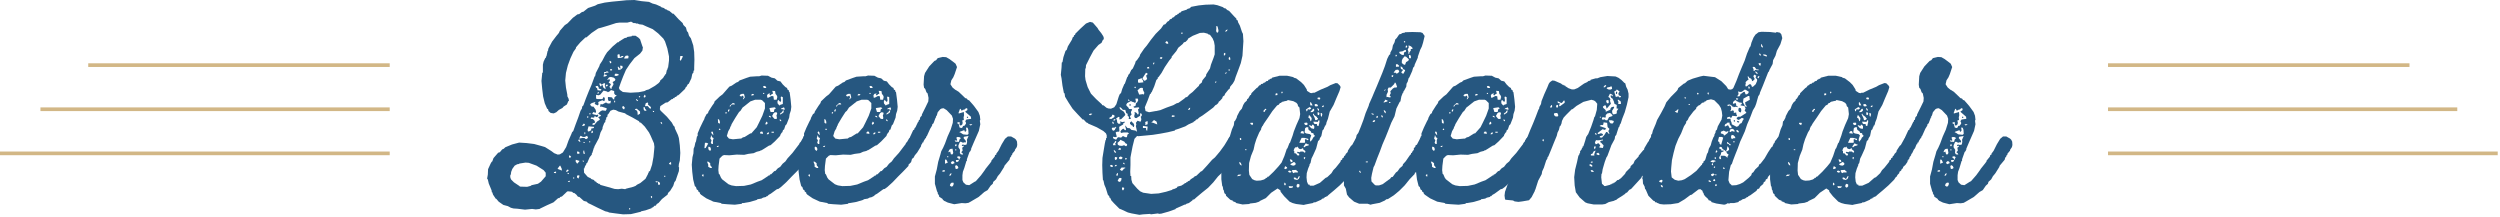<svg width="680" height="59" viewBox="0 0 680 59" fill="none" xmlns="http://www.w3.org/2000/svg">
<g clip-path="url(#clip0_301_2)">
<path d="M106 17.716H24" stroke="#D2B786"/>
<path d="M106 29.716H11" stroke="#D2B786"/>
<path d="M106 41.716H0" stroke="#D2B786"/>
<path d="M179.217 55.104L180.049 54.144L181.586 52.928L181.714 52.48L182.289 51.904L183.121 50.56L183.441 49.536L183.762 49.152L184.082 48.192L184.658 46.528L184.721 45.568L184.594 45.376L184.658 44.608L184.914 43.648L185.042 41.6L184.914 39.552L184.658 37.568L184.401 36.736L183.569 34.944L183.505 34.496L183.185 34.176L182.737 33.344L181.393 31.744L179.665 30.08L179.474 29.696L179.602 28.864L181.073 27.904L181.586 27.84L182.737 26.944H182.993L183.121 26.688H183.441L183.569 26.368H183.889L184.21 25.984L184.466 25.92L184.849 25.6L186.322 24.192L186.513 23.744L186.706 23.616L187.09 22.912L187.345 22.784L188.049 21.312L188.306 20.096L188.625 19.712V19.264L188.818 19.136V18.368L188.882 16.256L188.818 14.144L188.561 12.352L187.922 10.432L187.41 9.728L187.154 8.832L186.833 8.448L186.578 7.488L185.874 6.784L185.681 6.272L184.594 5.248L183.185 3.712H182.93L182.034 2.944L181.586 2.816L181.393 2.624L180.945 2.496L180.561 2.176L179.922 1.984L179.729 1.792L178.449 1.216L177.49 0.96L176.53 0.512L174.546 0.32L172.561 0L170.385 0.064L168.53 0.256L166.482 0.448L164.497 0.704L162.578 1.152L161.874 1.536L159.953 2.176L158.673 3.2L158.289 3.264L157.522 3.84L157.073 3.904L155.793 4.864L154.385 6.336L153.617 6.848L152.273 8.384L152.017 8.96L151.378 9.728L150.161 11.328L149.138 13.248L149.073 13.76L148.945 13.888L148.625 15.36H148.497V15.68L148.306 15.808L147.858 16.768L147.665 17.6V19.712L147.474 19.84V20.032L147.281 22.016L147.474 24.128L147.729 26.24L148.177 28.096L148.818 29.568L149.073 29.696L149.202 30.208L149.777 30.72L150.609 30.848L151.314 30.528L152.017 29.888L152.978 29.376L153.297 28.992L154.194 28.416L154.578 27.52L154.77 27.392L154.642 26.816L154.322 26.176V25.792L153.938 23.808L153.746 21.888L153.938 19.84L154.449 17.792L155.154 15.872L155.986 14.08L156.625 13.184L156.69 12.864L157.841 11.52L159.25 10.176H159.505L160.914 8.96L162.706 7.744L163.665 7.488L165.586 6.912L167.569 6.272L168.53 6.144H170.642L171.665 5.888L172.306 6.272H172.818L173.009 6.4H173.457L173.841 6.592L174.802 6.72L175.762 7.168L177.553 7.936L179.026 9.088L180.434 10.496L180.882 11.264L181.522 13.184L181.97 15.36V16.448L181.714 18.432H181.586V18.816L181.393 19.008L181.138 20.16H180.945V20.416L180.754 20.544L180.37 21.184L179.538 21.952V22.144L179.154 22.592L178.129 23.36L176.466 24.32L175.762 24.512L175.314 24.768L173.714 25.088L171.474 25.216L169.426 25.024L168.594 24.448L168.337 23.936L168.849 22.464L169.49 20.8L170.258 19.008L171.281 17.472L172.561 15.808L174.098 14.592L174.737 13.76L174.866 12.864L174.737 12.608L174.098 10.688L173.65 10.24L172.882 9.728H171.858V9.856L170.642 10.048L170.449 10.24L169.874 10.368L168.337 11.328V11.456L167.953 11.52L166.609 12.672L165.138 14.208L164.561 15.104L163.793 16.576L163.154 17.536L163.026 17.984L162.065 19.84L161.874 20.736L161.681 20.864L161.617 21.12L160.914 23.04L160.146 24.832L159.378 26.752L158.673 28.672L158.353 28.992L158.289 29.504L157.905 30.144L157.266 32L156.561 33.856L155.922 35.648L155.602 35.968L155.409 36.48L154.642 38.208L154.001 40L153.105 41.472L152.273 41.984L151.698 42.048L150.737 41.664L149.97 41.088L148.241 40L147.154 39.68L145.297 39.168L143.25 38.912L141.202 38.784L139.281 39.296L137.426 40.064L137.042 40.448L136.594 40.64L135.953 41.408L135.505 41.536L134.225 43.008L133.905 43.904L133.714 44.032L133.457 44.48L132.754 46.016L132.69 47.488L132.497 48.576L132.69 48.832L132.945 49.92L133.714 51.776L133.777 52.288H133.905L134.098 52.928L134.866 54.08H134.993L135.634 54.848L136.914 55.744L138.129 56.064L138.961 56.512L139.665 56.704L140.69 56.768L142.802 57.024L144.721 56.832L145.746 56.96L146.77 56.832L146.961 56.704L148.818 55.808L150.546 55.04L151.826 53.888H152.146L152.401 53.568L152.849 53.44L154.258 52.096L154.513 52.032L155.602 52.16L155.922 52.48H156.177L156.754 52.928L157.202 53.504L157.586 53.568L158.802 54.656L159.569 54.848L159.953 55.232L160.785 55.616L162.578 56.512L164.625 57.472L165.457 57.664L165.586 57.792L167.441 58.048L169.49 58.304L171.602 58.24L172.434 58.048L174.289 57.6L174.418 57.472L175.569 57.216L177.233 56.64V56.512L177.617 56.384L178.065 55.936H178.385L178.642 55.488L179.09 55.232L179.217 55.104ZM166.161 30.08L166.802 29.824L167.505 29.952L168.21 30.336L170.129 30.848V30.976L171.986 31.936L173.777 32.96L174.034 33.344H174.289L175.378 34.432L176.53 36.032L176.978 36.928L177.874 38.976L178.001 39.936L177.938 40.704L177.746 42.688L177.362 44.8L176.785 46.528L176.466 46.656V46.976H176.337L176.273 47.296L175.569 48.64L174.161 49.792L173.266 50.24L172.882 50.56L172.241 50.816L170.258 51.328L170.065 51.456L169.105 51.328L168.146 51.456L167.185 51.392L165.202 50.816L163.345 50.304L163.026 49.984H162.706L162.642 49.792H162.385L162.129 49.408L161.81 49.344L161.553 48.96L160.849 48.704L160.53 48.384H160.273V48.256L159.953 48.192L159.762 48L158.866 46.976L158.802 45.824H158.93L159.121 45.248L159.505 44.608V44.352H159.698L160.401 42.752L160.978 42.048V41.728L161.105 41.6L161.553 40.128L161.681 40.064V39.808L161.938 39.36L162.897 37.568L163.345 36.032L163.858 35.072L163.922 34.56L164.37 33.408L164.625 33.216L164.69 32.64L164.882 32.448V32L165.202 31.744L165.266 31.168L165.457 31.04L166.034 30.144L166.161 30.08ZM141.202 44.544L141.329 44.48L142.93 44.224L143.826 44.288L145.938 45.056L147.858 46.272L148.434 46.976V47.936L147.154 49.408L146.322 49.984L144.594 50.368L144.337 50.56L143.378 50.816L141.393 50.752L141.329 50.624L139.793 49.6L139.026 48.832L138.833 48.384L138.77 47.808L138.961 47.36L139.026 46.784L139.345 45.952L139.986 45.056L140.69 44.672L141.138 44.608L141.202 44.544ZM166.289 24.512L167.057 24.768V25.408L167.314 25.792L167.762 25.92L167.121 26.496L167.057 27.072L166.737 26.944L166.482 26.496L165.457 26.368L165.329 26.56L165.393 27.136L165.586 27.52L166.161 27.392L166.034 28.096L165.457 28.16L165.009 28.032L164.882 27.84L163.793 28.416L163.41 28.288L163.281 28.544V29.12L163.602 28.992L165.009 29.44V29.696L164.754 30.144L163.858 30.016L163.41 30.208L162.706 30.848L162.961 31.104L163.41 31.296V31.552L162.706 31.872L163.09 32.32L163.154 32.576L162.449 33.024L161.617 33.984L161.105 33.92L161.233 33.536L161.746 33.408L161.874 33.216L161.617 32.704L161.233 32.384L160.658 32.32L160.785 31.936L161.49 32L161.681 31.872V31.616H161.874L162.258 31.872L162.706 31.616V31.296L162.578 31.168L162.258 31.296L161.233 31.04L161.105 30.848L161.426 30.464L162.001 30.72L162.129 30.336L162.001 29.824L161.426 28.992H160.978L160.53 28.544L160.594 28.288L160.978 28.032L162.001 27.712L161.746 28.096L161.874 28.352L162.578 28.672L162.833 28.352L162.706 27.84L162.897 27.648L163.858 27.264L164.306 27.52L164.497 27.264V26.624L164.177 26.368L163.858 26.944H162.513L162.129 26.816V25.792L162.833 25.92L163.281 25.728L164.177 24.64L165.138 24.896L165.329 25.088L165.841 24.832L166.161 24.512H166.289ZM165.202 21.632L165.65 21.056L166.161 20.928L166.93 21.12L167.314 21.44L167.378 21.696L167.25 21.952L166.609 22.336L166.802 22.592L166.866 22.976L166.354 23.872V24.192L166.098 24.128L165.905 23.744H165.777V23.552L166.161 23.04L166.034 22.784L165.586 22.464V22.336L165.905 22.016L165.777 21.504L165.202 21.76V21.632ZM159.889 35.648L159.826 35.328L160.082 34.368L161.553 34.496V34.752L161.362 34.88L160.849 34.944L160.785 35.392L160.466 35.648L159.953 35.776L159.889 35.648ZM163.665 22.976L164.37 22.592L164.625 22.784L164.497 23.232L164.754 24.192L164.497 24.128L164.113 23.808L163.858 23.04H163.729L163.538 23.424L163.281 23.488L163.026 22.848L163.154 22.592L163.538 22.848L163.602 23.04L163.665 22.976ZM157.905 36.928L158.546 37.248H159.057L159.698 36.928L159.953 37.504L159.505 37.824L159.185 37.76L159.057 37.568L158.482 37.504L157.522 37.696L157.905 36.928ZM176.146 27.84L176.337 28.288L176.21 28.416L177.042 29.12V29.568L176.658 29.44L176.21 28.864H175.441L175.634 28.096L176.146 27.84ZM173.329 29.696L174.098 30.336V30.912L173.457 31.296L173.393 30.4L173.138 30.016L172.69 29.824L172.818 29.632L173.266 29.568L173.329 29.696ZM168.017 15.744L167.953 14.976L168.082 14.784H168.53L168.594 15.424L168.785 15.488L169.105 15.232H169.553L169.49 15.488L169.105 15.68L168.082 15.808L168.017 15.744ZM162.961 24.128L163.602 24.32L163.474 24.576L163.281 24.64L162.449 24.512L162.513 24.32L162.385 23.936H162.258L162.001 23.616L162.065 23.424L162.578 23.36L162.833 23.744V24.064L162.961 24.128ZM168.785 18.624L168.658 17.856L169.297 17.92L169.362 18.432L168.849 18.88L168.337 19.008L168.146 18.944L168.082 18.368L167.953 18.24L168.146 18.112L168.658 18.688L168.785 18.624ZM151.698 45.824L152.273 45.056H152.401L152.785 45.888L152.849 46.4L151.698 45.952V45.824ZM164.37 20.16L164.306 19.584H164.754L165.073 19.392L165.457 19.52V19.84L165.138 19.712L164.434 19.968L164.625 20.288L164.882 20.416L165.009 20.288L165.138 20.48L164.754 20.736L164.177 20.864L164.241 20.416L164.434 20.288L164.37 20.16ZM169.81 15.808L169.874 15.552L170.194 15.168L170.706 15.104L170.961 15.232L170.897 15.872L169.81 15.936V15.808ZM185.042 16.448L184.914 16.256L185.042 15.232H185.553L185.746 15.36L185.169 16.512L185.042 16.448ZM156.945 44.48L156.561 43.904L156.625 43.456L157.65 43.776L157.073 44.48H156.945ZM167.185 20.416L167.25 20.16L167.441 20.032L167.953 20.096L168.337 20.288L168.21 20.48L167.634 20.672L167.185 20.608V20.416ZM178.833 49.536L178.449 49.6L178.322 49.408L178.385 49.28L179.217 49.472L179.538 49.792L179.41 50.304L179.026 50.24L178.961 49.536H178.833ZM175.634 30.144L175.25 30.08L175.057 29.696V29.12H175.314L175.505 29.632L175.826 29.952L175.762 30.144H175.634ZM157.073 47.744L157.393 47.68L157.65 47.808L157.329 48.576L156.945 48.256V47.808L157.073 47.744ZM169.553 29.696L169.233 29.312L169.362 28.864H169.617L169.938 29.248L169.81 29.696H169.553ZM157.009 41.728L156.945 41.408L157.073 41.152L157.522 41.344L157.65 41.6L157.586 41.792L157.073 41.856L157.009 41.728ZM158.418 34.048L158.802 33.6L159.057 33.792L159.121 34.048L158.546 34.304L158.353 34.176L158.418 34.048ZM181.97 44.48L182.289 44.16V44.032L182.546 44.224V44.8L181.97 44.608V44.48ZM158.802 41.856L158.673 41.664V41.088L158.802 40.896L158.93 41.024V41.344L159.121 41.728L158.93 41.856H158.802ZM175.057 26.368L175.314 25.792H175.441L175.634 26.176L175.441 26.496H175.185L175.057 26.368ZM154.77 42.304H155.026L155.345 42.624L155.281 42.816L154.77 42.88V42.304ZM154.001 46.464L154.449 46.08L154.706 46.336L154.194 46.784L154.001 46.656V46.464ZM165.905 17.024L165.777 16.704L165.905 16.512L166.289 16.832L166.225 17.152L165.905 17.216V17.024ZM157.586 38.528L157.266 38.208L157.522 37.824L157.905 38.528H157.586ZM164.754 23.36L164.882 23.04H165.329L165.266 23.36L165.073 23.488H164.754V23.36ZM160.849 36.096L160.978 35.52H161.105L161.297 35.84L161.233 36.096L160.849 36.224V36.096ZM150.802 46.784L151.25 46.656V47.104L150.673 47.04V46.784H150.802ZM166.482 19.136L166.034 19.2L165.905 18.816H166.482V19.136ZM177.233 53.888L177.042 53.632V53.312L177.362 53.376V53.888H177.233ZM173.457 27.52L173.073 27.264L173.009 26.944H173.138L173.457 27.264H173.586L173.457 27.52ZM179.986 33.728L179.729 33.472L179.665 33.216L180.049 33.28L180.113 33.792L179.986 33.728ZM154.513 49.28L155.026 49.152L154.897 49.536L154.449 49.408L154.513 49.28ZM162.897 25.216L162.833 25.408L162.578 25.472L162.449 25.344L162.706 25.024L162.833 25.088L162.897 25.216ZM167.057 27.392H167.314V27.84H167.057V27.392ZM158.993 36.48L158.93 35.968L159.25 36.096L159.121 36.544L158.993 36.48ZM159.698 31.616L160.082 31.744L159.953 32H159.698V31.616ZM171.09 56.64H171.409V56.96H171.09V56.64ZM160.337 30.912L160.401 30.72L160.658 30.848L160.53 31.168L160.273 31.04L160.337 30.912ZM154.449 46.976L154.706 47.104L154.77 47.36L154.322 47.232L154.449 46.976ZM173.841 26.24V26.112L174.161 26.24L174.034 26.496L173.714 26.368L173.841 26.24ZM177.617 30.336L177.49 30.144L177.874 30.208L177.938 30.464H177.617V30.336ZM160.273 38.4H160.53V38.72H160.273V38.4ZM155.922 48.256H156.177V48.576H155.922V48.256ZM159.121 38.848H158.673L158.737 38.592L159.121 38.72V38.848ZM180.69 47.808H180.945V48.128H180.69V47.808ZM158.546 43.968L158.482 43.648L158.737 43.712L158.802 43.904L158.673 44.032L158.546 43.968Z" fill="#265780"/>
<path d="M206.016 20.736L204.032 20.864L203.072 21.184L201.152 21.888L200.768 22.272L200.256 22.464L199.04 23.296L198.4 23.552L197.888 24.128L196.544 25.664L195.776 26.24L194.368 27.584L194.24 28.032L193.728 28.736L192.704 30.336L192.576 30.784L192.192 31.04L191.616 32.128V32.32L191.232 33.024L190.4 34.752L189.76 36.288V36.992L189.568 37.12L189.312 38.464L189.12 38.848L188.928 39.808L188.672 40.448L188.608 41.728L188.352 42.752L188.16 44.8L188.288 46.72L188.544 48.832L188.992 50.624L189.312 50.88L189.504 51.52L189.888 51.776L189.952 52.096L190.336 52.352L190.4 52.672L190.72 52.992L192.128 53.952L194.048 54.848L196.096 55.232L196.288 55.424L197.76 55.552L199.872 55.68L201.792 55.424V55.232H202.176L204.032 54.912L205.952 54.336V54.208L207.104 54.016L207.552 53.76L208.384 53.568L208.448 53.376H208.704L209.088 52.992L209.664 52.672L211.328 51.456L211.712 51.392L212.416 50.88L213.888 49.536L215.296 48.064L216.768 46.592L218.176 45.12V44.8L218.88 44.096L219.136 43.2L219.52 42.944L219.904 42.24L220.544 41.472L221.568 39.808L221.696 39.104L221.568 38.4L220.992 37.696L220.288 37.184L219.584 36.992L218.816 37.184L218.304 37.696L217.792 38.592L217.472 38.912L217.408 39.168L216.768 40L215.552 41.6L214.208 43.072L213.632 43.904L212.864 44.544L212.224 45.376L211.584 45.76L210.88 46.528H210.624L209.728 47.424H209.472L209.28 47.744H209.024L208.832 47.936L207.168 49.024L206.08 49.408L204.224 50.176L202.368 50.56L200.192 50.624L198.976 50.432L198.144 50.112L196.416 48.768L196.096 48.32L195.712 47.424L195.52 47.296L195.392 46.272L195.456 45.12L195.712 43.136L196.48 42.368L196.928 42.176L198.4 42.24L200.384 42.048L202.432 42.112L203.52 41.856L204.992 41.664L205.824 41.28L206.848 41.024V40.896H207.104L207.744 40.512L209.152 39.616L209.6 39.488L210.752 38.464L212.224 36.928V36.736L212.608 36.096L212.8 35.968L212.992 35.328L213.248 35.264L213.632 34.112L213.952 33.792L214.656 32L214.784 31.04L215.104 30.08L215.232 29.056L215.04 27.008L214.784 25.088L214.592 24.896L214.528 24.512L214.208 24.384L214.08 23.936L213.632 23.68L212.864 22.912L212.288 22.144L211.456 21.952L210.752 21.312L209.856 21.12L208.896 20.608L207.168 20.544L206.528 20.736H206.016ZM207.104 27.2L207.296 27.264L208.064 28.032V29.504L207.36 31.488L206.464 33.344L205.824 34.624L204.352 36.288H204.096L202.56 37.248L202.048 37.376L201.6 37.696H201.344L199.36 37.888L198.272 37.696L197.696 36.992L198.08 35.712L198.592 34.816V34.56H198.72V34.24H198.848L198.976 33.792L200 32.064L201.024 30.464L201.408 30.144L201.984 29.248L202.496 28.864L204.096 27.584L205.376 27.136H206.976L207.104 27.2ZM210.24 25.344L210.048 24.704L210.816 24.768L210.944 25.536L211.264 25.92L211.456 26.432L211.328 26.624V26.944L211.2 27.136H210.496L210.368 26.176L209.856 26.112L209.024 26.56H208.704L208.64 25.92L208.896 25.536L209.472 25.408V25.536L209.28 25.664L209.536 25.984L209.92 25.6L210.176 25.536L210.24 25.344ZM212.352 27.648L212.48 27.264L212.352 26.496L212.48 26.24L212.928 26.432V28.288L212.16 28.544L212.032 28.736L211.52 28.16L211.456 27.648L211.648 27.136L212.224 27.712L212.352 27.648ZM210.048 31.488L210.432 30.784L210.816 30.528L211.328 30.592L211.392 30.976L211.2 31.36L211.328 32.128L211.2 32.384L210.624 32.32L210.048 31.616V31.488ZM209.408 29.376L210.688 29.184L211.072 29.44L210.624 29.76L210.496 30.464H209.6L209.28 29.44L209.408 29.376ZM193.216 37.632L193.408 36.992L193.344 36.864H193.536L193.664 37.312L194.112 37.568L193.92 38.144V39.168H193.6L193.344 38.848L193.536 38.144L193.216 37.696V37.632ZM192.64 44.8L192.32 43.968H192.64L193.216 44.416L193.152 44.608L193.28 45.12L193.472 45.248L193.664 45.696H193.216L192.64 45.376V44.8ZM201.216 25.984L201.344 25.728L201.792 25.536H202.368L202.624 26.56H202.496L202.304 26.944L202.048 27.008L202.304 26.432L202.048 25.984L201.664 26.24L201.216 26.112V25.984ZM191.616 40.192L191.744 38.848H192.192L192.64 39.04L191.936 40.256L191.616 40.32V40.192ZM193.088 41.024L192.704 40.64L192.64 40.128L192.768 39.872L193.216 40.064L193.408 40.576L193.216 41.024H193.088ZM195.648 33.6L195.328 33.408L195.264 32.384L195.584 32.512L195.776 32.96L195.84 33.536L195.648 33.6ZM212.864 30.144L213.248 30.016L213.056 30.656L212.224 31.168L212.16 30.976L212.352 30.72L212.8 30.464V30.208L212.864 30.144ZM199.424 28.032L199.808 28.16L199.872 28.416H199.168L198.912 28.544L198.72 28.928L198.464 28.992L198.528 28.736L199.296 28.032H199.424ZM212.416 29.696L212.48 29.504L213.248 29.184L213.44 29.632L213.376 29.888L212.608 29.632L212.48 29.76L212.416 29.696ZM206.72 36.096L206.976 35.776L207.424 35.84L207.552 36.416L206.72 36.288V36.096ZM207.68 23.424L207.872 23.36L208.256 23.488L208.448 23.936H207.744L207.552 23.488L207.68 23.424ZM193.472 36.16V35.968L193.664 35.712L193.92 35.968L194.048 36.8L193.728 36.48L193.472 36.16ZM208.256 33.856L208.192 33.6L208.448 33.088L208.704 33.216L208.768 33.664L208.32 33.92L208.256 33.856ZM204.352 25.792L204.608 25.536L205.12 25.664L204.928 25.92L204.352 25.984V25.792ZM208.576 36.416L208.704 36.16L209.152 35.968V36.288L209.024 36.48L208.576 36.544V36.416ZM191.168 48L190.912 47.68L191.04 47.488L191.36 47.424V48H191.168ZM198.016 29.952L198.208 29.76H198.464L198.272 30.336H198.016V29.952ZM209.856 35.84H210.496V36.096H209.856V35.84ZM209.6 31.936L209.152 31.744V31.488L209.536 31.552L209.728 31.936H209.6ZM212.352 32.96L212.096 32.768L212.032 32.512H212.288L212.48 32.704V32.96H212.352ZM195.008 39.744L195.52 39.616L195.392 39.936L195.136 40L194.944 39.872L195.008 39.744ZM197.312 30.656L197.44 30.464L197.696 30.592L197.568 30.912L197.248 30.784L197.312 30.656ZM195.584 35.136L195.712 34.944L195.968 35.136L195.84 35.392L195.52 35.264L195.584 35.136ZM207.552 25.28H207.872V25.536H207.552V25.28Z" fill="#265780"/>
<path d="M234.953 20.736L232.97 20.864L232.009 21.184L230.09 21.888L229.706 22.272L229.194 22.464L227.978 23.296L227.337 23.552L226.826 24.128L225.482 25.664L224.714 26.24L223.306 27.584L223.177 28.032L222.665 28.736L221.642 30.336L221.513 30.784L221.129 31.04L220.553 32.128V32.32L220.169 33.024L219.337 34.752L218.698 36.288V36.992L218.505 37.12L218.25 38.464L218.057 38.848L217.866 39.808L217.609 40.448L217.546 41.728L217.289 42.752L217.098 44.8L217.225 46.72L217.482 48.832L217.93 50.624L218.25 50.88L218.441 51.52L218.826 51.776L218.889 52.096L219.273 52.352L219.337 52.672L219.658 52.992L221.065 53.952L222.986 54.848L225.034 55.232L225.225 55.424L226.698 55.552L228.81 55.68L230.729 55.424V55.232H231.113L232.97 54.912L234.889 54.336V54.208L236.042 54.016L236.49 53.76L237.322 53.568L237.385 53.376H237.642L238.026 52.992L238.602 52.672L240.266 51.456L240.65 51.392L241.353 50.88L242.826 49.536L244.233 48.064L245.706 46.592L247.113 45.12V44.8L247.818 44.096L248.073 43.2L248.457 42.944L248.841 42.24L249.482 41.472L250.505 39.808L250.633 39.104L250.505 38.4L249.93 37.696L249.225 37.184L248.521 36.992L247.754 37.184L247.241 37.696L246.729 38.592L246.41 38.912L246.345 39.168L245.706 40L244.49 41.6L243.146 43.072L242.569 43.904L241.802 44.544L241.161 45.376L240.522 45.76L239.818 46.528H239.561L238.665 47.424H238.409L238.217 47.744H237.961L237.77 47.936L236.105 49.024L235.017 49.408L233.161 50.176L231.306 50.56L229.129 50.624L227.914 50.432L227.082 50.112L225.353 48.768L225.034 48.32L224.65 47.424L224.457 47.296L224.329 46.272L224.393 45.12L224.65 43.136L225.418 42.368L225.866 42.176L227.337 42.24L229.322 42.048L231.37 42.112L232.457 41.856L233.93 41.664L234.762 41.28L235.785 41.024V40.896H236.042L236.681 40.512L238.09 39.616L238.538 39.488L239.69 38.464L241.161 36.928V36.736L241.546 36.096L241.737 35.968L241.93 35.328L242.185 35.264L242.569 34.112L242.889 33.792L243.594 32L243.721 31.04L244.042 30.08L244.169 29.056L243.978 27.008L243.721 25.088L243.53 24.896L243.466 24.512L243.146 24.384L243.017 23.936L242.569 23.68L241.802 22.912L241.225 22.144L240.393 21.952L239.69 21.312L238.793 21.12L237.833 20.608L236.105 20.544L235.466 20.736H234.953ZM236.042 27.2L236.233 27.264L237.001 28.032V29.504L236.297 31.488L235.401 33.344L234.762 34.624L233.289 36.288H233.034L231.497 37.248L230.986 37.376L230.538 37.696H230.281L228.297 37.888L227.21 37.696L226.634 36.992L227.017 35.712L227.53 34.816V34.56H227.658V34.24H227.785L227.914 33.792L228.938 32.064L229.961 30.464L230.345 30.144L230.922 29.248L231.434 28.864L233.034 27.584L234.314 27.136H235.914L236.042 27.2ZM239.177 25.344L238.986 24.704L239.754 24.768L239.882 25.536L240.202 25.92L240.393 26.432L240.266 26.624V26.944L240.138 27.136H239.434L239.306 26.176L238.793 26.112L237.961 26.56H237.642L237.578 25.92L237.833 25.536L238.409 25.408V25.536L238.217 25.664L238.474 25.984L238.858 25.6L239.113 25.536L239.177 25.344ZM241.289 27.648L241.418 27.264L241.289 26.496L241.418 26.24L241.866 26.432V28.288L241.098 28.544L240.97 28.736L240.457 28.16L240.393 27.648L240.586 27.136L241.161 27.712L241.289 27.648ZM238.986 31.488L239.37 30.784L239.754 30.528L240.266 30.592L240.329 30.976L240.138 31.36L240.266 32.128L240.138 32.384L239.561 32.32L238.986 31.616V31.488ZM238.345 29.376L239.625 29.184L240.009 29.44L239.561 29.76L239.434 30.464H238.538L238.217 29.44L238.345 29.376ZM222.154 37.632L222.345 36.992L222.281 36.864H222.474L222.602 37.312L223.049 37.568L222.858 38.144V39.168H222.538L222.281 38.848L222.474 38.144L222.154 37.696V37.632ZM221.578 44.8L221.258 43.968H221.578L222.154 44.416L222.09 44.608L222.217 45.12L222.409 45.248L222.602 45.696H222.154L221.578 45.376V44.8ZM230.154 25.984L230.281 25.728L230.729 25.536H231.306L231.561 26.56H231.434L231.241 26.944L230.986 27.008L231.241 26.432L230.986 25.984L230.602 26.24L230.154 26.112V25.984ZM220.553 40.192L220.681 38.848H221.129L221.578 39.04L220.874 40.256L220.553 40.32V40.192ZM222.026 41.024L221.642 40.64L221.578 40.128L221.706 39.872L222.154 40.064L222.345 40.576L222.154 41.024H222.026ZM224.586 33.6L224.266 33.408L224.202 32.384L224.522 32.512L224.714 32.96L224.777 33.536L224.586 33.6ZM241.802 30.144L242.185 30.016L241.993 30.656L241.161 31.168L241.098 30.976L241.289 30.72L241.737 30.464V30.208L241.802 30.144ZM228.362 28.032L228.746 28.16L228.81 28.416H228.105L227.849 28.544L227.658 28.928L227.401 28.992L227.466 28.736L228.233 28.032H228.362ZM241.353 29.696L241.418 29.504L242.185 29.184L242.378 29.632L242.314 29.888L241.546 29.632L241.418 29.76L241.353 29.696ZM235.658 36.096L235.914 35.776L236.362 35.84L236.49 36.416L235.658 36.288V36.096ZM236.617 23.424L236.81 23.36L237.194 23.488L237.385 23.936H236.681L236.49 23.488L236.617 23.424ZM222.409 36.16V35.968L222.602 35.712L222.858 35.968L222.986 36.8L222.665 36.48L222.409 36.16ZM237.194 33.856L237.129 33.6L237.385 33.088L237.642 33.216L237.706 33.664L237.258 33.92L237.194 33.856ZM233.289 25.792L233.546 25.536L234.057 25.664L233.866 25.92L233.289 25.984V25.792ZM237.513 36.416L237.642 36.16L238.09 35.968V36.288L237.961 36.48L237.513 36.544V36.416ZM220.105 48L219.849 47.68L219.978 47.488L220.297 47.424V48H220.105ZM226.953 29.952L227.146 29.76H227.401L227.21 30.336H226.953V29.952ZM238.793 35.84H239.434V36.096H238.793V35.84ZM238.538 31.936L238.09 31.744V31.488L238.474 31.552L238.665 31.936H238.538ZM241.289 32.96L241.034 32.768L240.97 32.512H241.225L241.418 32.704V32.96H241.289ZM223.945 39.744L224.457 39.616L224.329 39.936L224.073 40L223.882 39.872L223.945 39.744ZM226.25 30.656L226.378 30.464L226.634 30.592L226.505 30.912L226.185 30.784L226.25 30.656ZM224.522 35.136L224.65 34.944L224.905 35.136L224.777 35.392L224.457 35.264L224.522 35.136ZM236.49 25.28H236.81V25.536H236.49V25.28Z" fill="#265780"/>
<path d="M267.987 46.08L267.859 46.272L266.835 47.68L265.427 49.28L265.043 49.472L263.635 50.368L262.739 50.24L262.035 49.6L261.779 48.96V47.68L261.907 46.72L262.291 45.696L262.867 43.776H262.995V43.328L263.699 41.344L264.019 41.024V40.768H264.147V40.448L264.851 38.784L266.259 35.584L266.643 33.792L266.515 32.832L266.643 32.576L266.515 31.488L266.131 30.464L264.915 28.8L263.571 27.264L263.251 27.2L262.995 26.816L262.547 26.688L262.291 26.432L260.755 24.96L259.795 24.384L259.091 23.808L258.515 22.912L258.771 21.824L259.283 21.056L259.667 20.16L260.307 18.24L259.923 17.344L259.539 17.024L258.259 16.064L257.363 15.552L256.403 15.488L255.059 15.808L254.611 16.384L254.163 16.576L252.755 18.048L251.603 19.84L251.347 20.736L251.219 23.04L251.347 23.872L251.667 24.192L251.987 25.088L252.307 25.408L252.563 26.624L252.499 27.584L251.731 29.184L250.771 31.104L250.707 31.488L250.323 31.872L250.131 32.64H249.939L249.875 33.024L249.683 33.216L248.979 34.688L248.787 34.816L248.659 35.264L248.403 35.392L248.275 35.648L247.507 37.312L247.379 38.208L248.275 39.296L249.171 39.744L250.003 39.68L250.387 39.296L250.771 39.232L250.899 38.784L251.155 38.72L251.219 38.4L251.731 37.568H251.859L251.923 37.184L252.115 36.992L253.011 35.008L253.523 34.176L253.587 33.792L253.907 33.536L254.483 32L254.611 31.936V31.616L254.803 31.424L255.059 30.528L255.763 29.696L256.147 29.504L256.659 29.44L257.491 29.952L258.899 31.424L259.219 32.32L259.155 33.408L258.579 35.264L257.747 37.12L257.043 39.04L256.531 40.192L256.019 41.152L255.763 42.112L255.187 44.032L254.803 46.08L254.291 48V49.984L254.867 52.032L255.059 52.352V52.608L255.443 53.248V53.504L256.339 54.08L256.467 54.336L256.851 54.656L257.811 55.104L259.539 55.552L261.587 55.232L262.611 55.296L263.443 55.168L264.339 54.656L266.195 53.568L267.731 52.224L268.627 51.712L269.459 50.496L270.035 49.984L270.163 49.472L270.931 48.768L271.379 47.936L272.019 47.168L273.107 45.44L273.235 45.056L274.579 43.456L274.771 42.752H274.963V42.496H275.091V42.176H275.283L275.347 41.792L276.051 40.96V40.768L276.563 40L276.691 39.424L276.627 38.528L276.371 38.016L276.051 37.696L275.027 37.12H274.131L273.363 37.76L272.467 39.232L271.571 41.024L270.995 41.792V42.048L270.675 42.176L270.547 42.624L269.651 43.712V43.904L269.331 44.352L268.051 45.952L267.987 46.08ZM262.739 29.44H262.995L263.123 29.568V29.952L262.547 30.336L262.611 30.464L264.083 31.744L264.147 32.32L262.867 32.512L262.547 32.96L262.739 33.344V33.664L262.291 34.24H261.971L261.715 34.752L261.459 34.816L261.011 34.688L260.755 33.728L260.371 33.536L260.435 33.28L261.011 33.216V33.984L261.139 34.112H261.459L261.779 33.792L261.843 33.344L261.715 32.768L262.163 32.64L262.099 31.936L262.227 31.36L262.163 30.464L260.883 30.848L260.691 30.784L261.139 29.568L261.331 29.696L261.587 30.144L261.907 29.888L262.419 29.76L262.739 29.44ZM262.291 37.184L263.443 36.992L262.995 38.016L263.059 38.592L262.931 39.232L262.803 39.36L262.355 39.424L261.843 39.296L261.587 39.616L261.715 39.744L262.163 39.616L262.099 39.872L261.715 40.192L261.843 40.96L261.587 41.28L261.395 41.344L261.843 41.728L261.971 42.048L261.331 41.984L261.075 41.6L261.139 40.768L260.691 40.064V39.552L261.075 38.656L261.331 38.528L261.971 38.848L262.163 38.72H262.739L262.675 38.272L262.099 37.568L262.163 37.248L262.291 37.184ZM262.675 35.776L262.867 35.456L262.739 34.688L263.187 34.752L263.379 35.328L263.443 36.416L263.123 36.672L261.971 36.544L261.203 36.032L261.011 36.096L261.075 35.84L262.291 35.392L262.419 35.776L262.547 35.84L262.675 35.776ZM258.003 41.216L258.195 40.768L258.515 40.512L259.091 40.448L259.283 41.6L259.091 41.984H258.643L258.451 41.216L258.067 41.408L257.939 41.344L258.003 41.216ZM260.243 37.376L260.435 37.248L261.011 37.312L261.395 37.568L261.011 37.888L260.819 38.592L259.859 38.528L259.667 38.144L260.179 38.272L260.371 38.144L260.115 37.44L260.243 37.376ZM260.499 42.56L260.883 42.496L261.267 42.752L260.627 43.968L260.115 44.096L259.987 43.52H260.819L260.755 43.136L260.371 42.88V42.624L260.499 42.56ZM258.387 50.368L258.515 49.984L258.899 49.664L259.411 49.728L259.347 50.304L259.091 50.688L258.771 50.752L258.387 50.496V50.368ZM259.923 45.888L259.795 45.248L259.923 44.992L260.115 44.928L260.499 45.184L260.691 45.696L260.307 45.952H259.987L259.923 45.888ZM257.043 43.392L257.427 43.456L257.811 44.224L257.043 44.544V43.392ZM258.643 44.224L258.963 43.84L259.411 43.904L259.667 44.352L258.963 44.672L258.643 44.352V44.224ZM256.339 46.4L256.723 46.272L256.979 46.336L257.043 46.528L256.915 46.656L256.339 46.72V46.4ZM258.259 47.744L258.387 47.296L258.835 47.104L258.643 47.68L258.195 47.872L258.259 47.744ZM259.795 39.296H260.243L260.115 39.744H259.795V39.296ZM264.403 33.984L263.891 34.112L263.699 33.92L263.763 33.792H264.275L264.467 33.92L264.403 33.984ZM262.995 32.064H263.315V31.744H262.995V32.064ZM259.795 40.64H260.115V40.896H259.795V40.64ZM257.619 42.496H257.939V42.752H257.619V42.496Z" fill="#265780"/>
<path d="M309.408 36.992L309.536 37.056L311.584 36.864L313.568 36.672L315.616 36.352L317.664 35.968L319.52 35.52L319.648 35.328L320.672 35.008L322.4 34.368L323.232 33.856L324.64 33.216L324.768 32.96H325.024L325.344 32.512H325.6L326.24 31.936L327.072 31.424L328.48 30.4L330.016 29.248L330.592 28.608L330.976 28.416L331.36 28.032L331.552 27.584L331.744 27.52L332.448 26.752L332.576 26.304L333.152 25.856V25.6L334.176 24.32L334.432 24.192L334.624 23.552L335.328 22.72L335.776 21.952L336.096 20.928L336.8 19.072L337.504 17.152L337.952 15.168L338.08 13.12L338.208 11.2L338.08 9.216L337.824 8.704L337.248 6.976L336.736 6.016L336.672 5.568L336.352 5.44L336.288 5.056L335.712 4.48L334.304 2.944L333.856 2.752L333.28 2.24H333.024L332.576 1.92L331.104 1.408L330.08 1.216L327.904 1.28L326.048 1.472L324 1.856L323.616 2.24L322.976 2.432L322.784 2.624L321.376 3.072L321.12 3.392L320.672 3.52V3.712L320.352 3.776L320.16 4.032L319.776 4.16L319.264 4.672L318.816 4.864L318.688 5.12L318.24 5.248L317.92 5.696L317.536 5.888L316.96 6.592L316.512 6.72L315.808 7.744L314.336 9.216L313.056 10.816L311.904 12.416L311.2 13.248L310.112 14.848L309.984 15.296L309.28 16.32L308.896 16.704L308.768 17.216L308.128 18.624L307.68 19.072L307.232 20.032L306.912 20.352L306.784 20.8L306.592 20.992L305.952 22.784L305.824 22.848L305.248 24.192L304.928 25.28L304.544 25.664L304.288 26.304L303.648 28.352L303.072 29.184L302.176 29.568L301.472 29.504L300.96 29.312L300.192 28.672L299.808 28.608L299.68 28.352L298.144 26.944L296.736 25.472L295.84 23.68L295.264 21.76L295.136 20.736L295.2 18.624H295.328L295.392 17.728L296.48 15.552L297.44 13.76L298.784 12.224L299.616 11.648L300 10.816L300.192 10.752L300.256 10.176H300.128V9.92L299.552 9.024L298.784 8.064L298.528 7.616L297.248 6.144L296.48 5.952L295.392 6.4L293.856 7.808L292.448 9.216V9.472L292.128 9.6L292.064 9.984L291.808 10.112L291.552 10.816L290.464 12.608L290.144 13.568L289.824 13.824L289.248 15.552L288.992 16.896L288.8 17.024L288.736 18.368L288.544 20.352L288.736 21.312L288.992 23.296L289.376 25.28L289.568 25.408L289.696 26.304L290.656 27.904L291.744 29.568L293.152 31.104L294.496 32.512H294.752L295.456 33.28L295.904 33.472L295.968 33.6L296.416 33.792L298.336 34.624L300.128 35.648L300.832 36.288L301.024 36.8V37.568H300.832V38.016L300.704 38.144L300.512 39.04L300.192 40.96L299.872 42.944L299.808 44.928L299.872 47.04L300 49.024H300.128L300.384 50.24L300.768 51.136L301.344 52.992L301.728 53.376V53.696L301.984 53.824L302.304 54.528L303.008 55.296L304.48 56.768L304.992 56.96L306.784 57.792L307.808 58.048L309.92 58.432L310.88 58.304L312.864 58.176L312.992 58.304L315.04 58.048L315.168 58.176L315.872 58.112L317.92 57.536L319.712 56.896L319.84 56.704L320.288 56.512L322.144 55.68L322.528 55.616L322.72 55.424L323.36 55.232L324.32 54.528L324.448 54.272H324.768L325.408 53.696L327.008 52.352L328.608 51.072L330.016 49.6L331.296 48L332.768 46.592L334.048 45.12L334.176 44.672L334.496 44.352V44.096L334.816 43.84L335.072 43.392L335.328 43.264L335.456 42.816L335.968 42.368L336.352 41.664L337.312 39.936L337.504 39.168L337.376 38.72L337.056 38.336L336.992 37.952L336.224 37.312L335.392 36.928H335.008L334.624 37.12L334.112 37.76L333.024 39.552L331.808 41.216L330.464 42.816L329.696 43.456L328.352 44.992L326.88 46.592H326.688L325.408 47.808L324.896 48L324.768 48.192L323.872 48.768L323.552 49.152L323.168 49.28L322.848 49.6H322.592V49.792H322.272L322.144 49.984L321.312 50.496L320.288 50.752L320.096 51.072L319.392 51.392H319.136V51.52H318.816V51.648L317.152 52.16L315.168 52.608L313.12 52.736L310.944 52.416L310.112 52.032L309.344 51.328L308 49.792L307.744 48.896L307.68 47.872H307.488L307.424 46.784L307.488 44.864V42.816L307.68 41.792L308.064 39.808L308.576 37.76L309.28 36.992H309.408ZM314.336 30.208L312.544 30.528L311.584 30.208L311.392 29.184L312.16 27.328L312.8 25.6L312.992 25.536L313.056 25.216L313.248 25.088L313.952 23.488L314.528 21.76L314.912 21.376V21.056L315.104 20.992L315.936 19.84L316.832 18.24L318.048 16.448L318.688 15.68V15.424L319.968 13.888L320.48 12.992L321.696 11.968L322.016 11.52L322.464 11.392L323.04 10.816L323.168 10.496L324.448 9.728L326.368 8.96L327.456 8.896L328.48 9.152L328.672 9.344L329.12 9.472L329.824 10.432L330.208 11.328L330.4 12.416V14.784L330.08 15.744L329.376 17.6L329.12 18.624L328.096 20.224L328.032 20.672L327.072 21.824L326.88 22.464L326.24 22.976L326.048 23.424L325.856 23.552L324.384 25.024L323.552 25.664L322.912 26.368L322.464 26.496L322.144 26.816L320.544 27.968L320.032 28.096L319.136 28.608L317.344 29.248L315.616 29.952L314.464 30.208H314.336ZM308.896 26.816H309.472L309.6 27.264L309.344 27.776L308.96 28.16L308.896 28.736L308.256 29.056L308.576 29.312L309.664 29.184L309.856 29.312V29.504L309.536 29.76L309.728 30.784L309.536 31.232L309.152 30.72L308.704 30.464L308.576 30.592L308.704 31.104H308.576L308.512 31.68L308.704 32.064L309.088 32.128L310.112 31.488V30.784L310.56 30.976V31.488L310.24 31.808L310.368 32L310.432 32.512L310.304 33.024L310.112 33.088L309.408 32.832L308.96 33.408L309.088 33.856L308.96 34.304L309.28 35.84L308.832 35.52L307.744 35.328L307.296 34.88L306.656 34.816L306.272 34.368L306.208 34.112L306.08 34.368L306.272 35.136L306.208 35.392H305.952L305.632 35.008L305.376 35.072L304.992 35.392L304.736 35.84L304.928 36.16L305.632 36.032H306.72L307.104 36.288L306.656 36.608L306.528 37.312H306.08L305.44 36.992L304.928 37.44L304.224 37.312L303.968 37.44L303.584 38.016L302.88 37.696L302.752 37.504V37.184L303.328 37.312L303.776 37.184L303.456 36.032L303.776 35.84H304.224L304.48 35.712L304.416 34.496L305.504 33.856L305.568 33.472L305.824 33.408L305.952 33.216L305.888 33.088L305.184 33.216L304.736 32.96V33.664H304.224L303.904 33.344L303.776 32.512L303.584 32.384V32.256L304.16 31.808H304.48V32.512L304.992 32.384L306.016 31.36L306.08 31.104L305.696 30.4L304.672 29.696L304.48 29.184L304.864 29.248L305.44 29.888H306.08L306.336 30.784L306.592 30.848L306.72 31.04V31.488L307.104 31.808L306.976 32.256L307.168 32.384L307.552 32.32L307.616 32.128L307.424 31.936L307.36 31.616L307.808 31.104L307.616 30.72L307.68 30.272L307.936 29.888L307.872 29.696L307.104 29.632L306.912 29.248L306.4 28.736L306.336 28.48L306.592 28.032L307.68 27.456L307.808 27.648L308.512 27.84L308.704 28.032L308.96 27.712L308.832 26.88L308.896 26.816ZM306.144 38.976L306.528 39.168L306.592 39.424L306.4 39.744H306.144L305.76 39.488L305.184 39.68L304.48 39.616L304.032 39.36V39.04L303.904 38.912L304.608 38.272L304.736 38.016L305.824 38.528L306.08 38.912L306.144 38.976ZM309.472 24.512L310.112 23.936L310.624 23.872L310.88 24V24.448L311.264 25.216L311.136 25.728L310.88 25.6L309.856 25.728L309.408 24.576L309.472 24.512ZM311.264 21.952L311.072 21.824L310.816 21.376H310.688L311.712 19.776L312.16 20.032L311.968 20.48H311.712L312.032 21.504L311.456 21.952H311.264ZM310.56 21.376L310.88 21.888L311.008 22.4L309.792 22.528L309.536 22.4V21.632L310.56 21.248V21.376ZM307.616 33.088L307.36 33.344V33.664L307.744 34.048L308.128 34.24V34.496L308.384 34.56L308.512 34.112L308.384 33.664L307.68 32.96L307.616 33.088ZM313.248 33.28L313.888 32.64L314.592 33.088L314.784 33.856L313.504 33.344L313.184 33.408L313.248 33.28ZM301.728 32.064L302.368 31.68L302.496 31.424L302.432 31.232H302.816L303.2 31.488L303.072 31.872L302.24 32.384L301.728 32.256V32.064ZM330.848 7.488L330.72 7.168H331.168L331.424 8.256L331.36 8.704L331.168 8.896L330.976 8.832L330.784 8.448L330.848 7.616V7.488ZM310.88 34.24L312.16 34.432L312.032 35.584L311.776 35.392L311.712 34.816H310.88V34.24ZM304.032 49.088L304.352 48.512L304.608 48.384L305.056 48.448L304.992 49.024L304.736 49.408L304.416 49.472L304.032 49.216V49.088ZM306.08 45.568L306.016 45.824H305.76L305.312 46.4L305.056 46.464L304.608 46.144L305.056 45.568H306.08ZM302.496 34.752L303.264 34.688L303.456 34.56V34.432L303.584 34.56V34.816L303.392 34.944L303.2 35.392L302.752 35.584L302.432 35.136V34.816L302.496 34.752ZM302.752 39.296L302.816 39.04L303.136 38.784L303.328 38.336L303.648 38.464L303.52 38.848L303.328 38.912L303.456 39.488H302.752V39.296ZM311.52 33.28L311.648 33.088L312.16 32.96V33.856L312.032 33.792L311.712 33.984L311.456 33.856L311.584 33.472L311.456 33.408L311.52 33.28ZM304.352 42.88L304.416 42.752L304.864 42.56L305.312 42.816V43.008L304.992 43.328L304.544 43.264L304.352 43.072V42.88ZM303.264 43.392L303.2 42.944L303.328 42.688L303.904 42.816L303.776 43.328L303.328 43.52L303.264 43.392ZM317.024 11.52L317.216 11.2L317.6 11.328L317.792 11.776L317.664 11.904H317.408L316.96 11.648L317.024 11.52ZM305.376 51.776L305.184 51.456V51.136L305.312 50.944L305.76 51.072V51.392L305.504 51.776H305.376ZM302.112 44.864H302.368L302.752 45.12L302.688 45.312L302.432 45.44L301.984 45.248V44.992L302.112 44.864ZM318.688 31.552L318.88 31.36L319.456 31.424L319.52 31.616L319.392 31.744L318.88 31.808L318.688 31.68V31.552ZM334.496 16.32L334.176 16.064L334.304 15.424L334.624 15.744V16.32H334.496ZM304.224 40.512L304.608 40.192L304.928 40.512L304.864 40.704L304.352 40.768L304.16 40.64L304.224 40.512ZM296.224 31.104L296.48 30.912H297.056V31.04L296.544 31.36L296.224 31.232V31.104ZM315.488 15.744L315.68 15.552H316L316.192 15.68L316 16H315.68L315.488 15.872V15.744ZM332.896 14.592L333.024 14.4H333.28V14.848L333.152 15.04L332.896 15.104V14.592ZM303.392 41.536L303.136 41.408L302.944 40.96L303.008 40.768L303.52 41.28L303.584 41.536H303.392ZM303.712 47.808L303.648 47.488L303.904 47.04L304.032 47.104L304.096 47.36L303.904 47.872L303.712 47.808ZM312.032 18.304L312.352 18.176L312.544 18.304L312.608 18.624H312.032V18.304ZM323.168 29.76L323.488 29.376L323.744 29.312L323.616 29.824L323.168 29.888V29.76ZM333.28 8.512L333.472 8.192L333.92 8L333.728 8.448L333.28 8.64V8.512ZM302.88 33.664L302.56 33.536V33.088L302.816 33.152L303.008 33.664H302.88ZM302.88 32.704L302.944 32.448L303.456 32.384L303.2 32.768L302.88 32.832V32.704ZM303.2 45.12L303.392 44.864H303.776L303.648 45.184L303.2 45.248V45.12ZM306.08 42.944L306.528 43.072L306.336 43.392H306.08V42.944ZM307.232 28.736L307.36 28.8L307.552 28.672V28.416L307.36 28.288L307.232 28.352V28.736ZM313.632 17.344L313.76 17.024H314.016L313.888 17.472H313.632V17.344ZM305.824 44.672L305.504 44.544V44.288H305.76L305.952 44.672H305.824ZM321.312 9.088L321.44 8.768L321.696 8.96L321.568 9.216H321.312V9.088ZM308.576 23.744L308.704 23.552L308.96 23.68L308.832 24L308.512 23.808L308.576 23.744ZM306.848 27.2L306.912 27.008L307.168 27.2L307.232 27.456L306.784 27.328L306.848 27.2ZM334.176 18.88H334.496V19.2H334.176V18.88ZM333.664 19.776L333.536 19.968L333.28 20.032L333.152 19.904L333.6 19.648L333.664 19.776ZM330.656 22.208L330.848 22.08L330.784 22.464L330.528 22.528V22.208H330.656Z" fill="#265780"/>
<path d="M361.774 30.208L362.734 28.544L363.502 26.688L364.334 24.768L364.654 23.68L364.462 23.296L363.822 22.656L363.31 22.592L361.838 23.168L361.07 23.616L359.214 24.384L357.55 25.216H357.038L356.91 25.344L356.398 25.28L355.502 24.704L355.438 24.32L354.67 23.104L353.902 22.336L352.558 21.312L351.854 21.12V20.992L350.126 20.608H348.014L346.03 21.12L345.774 21.44H345.454L345.262 21.696H345.006L344.878 22.016L344.43 22.08L344.046 22.464H343.79L343.47 22.784L343.022 22.848L342.83 23.168L342.51 23.232L342.062 23.808L341.806 23.936L340.398 25.344L340.27 25.792L340.014 25.92L339.502 26.816L339.246 26.944L339.118 27.392L338.542 27.904L338.158 28.544L337.774 29.568L337.198 30.208L336.494 31.552L336.366 32.064L335.918 32.896L335.726 33.024L335.598 34.048L335.086 35.2L334.51 37.12L334.254 37.504L333.614 39.36L333.486 40.256L333.166 41.28L333.038 41.344L332.654 43.392L332.526 43.52V44.608L332.206 46.656V48.768L332.462 50.688H332.59L332.718 51.584L332.846 51.712L333.038 52.544L333.422 52.864L333.486 53.248L334.638 54.336L335.342 54.592V54.784H335.598V54.912H335.918V55.04H336.174L336.238 55.232L337.966 55.616L339.822 55.488L339.95 55.36L341.55 55.168L342.51 54.848L342.702 54.656L344.302 53.888L345.774 52.416L347.502 51.264L348.27 51.776L348.334 52.16L349.294 53.376L350.766 54.848L351.598 55.232L352.558 55.488L354.606 55.744L355.118 55.616L357.102 55.232L357.358 55.04H357.742L359.342 54.336L359.662 54.016H359.982L360.11 53.76H360.366V53.568H360.686V53.44H360.942L361.326 53.056L362.862 51.776L364.398 50.432L365.934 48.896L366.446 48.128L366.702 48L366.83 47.616L367.342 47.104L367.406 46.72L367.854 46.4L368.046 45.952L368.302 45.824L368.43 45.376L369.006 44.864L369.582 44.032L369.646 43.584H369.838V43.328L370.03 43.264L370.158 42.752L370.606 42.176V41.92L370.862 41.664L371.31 40.704L371.63 40.32L372.014 39.36L371.95 38.784L371.438 37.888L370.926 37.504L369.902 37.184L369.006 37.376L368.814 37.568L367.79 39.424L367.47 39.68L366.638 40.96L366.574 41.344L366.062 41.856L365.87 42.304L365.614 42.432L365.486 42.88L365.166 43.008L365.038 43.456L364.718 43.584L364.59 44.032L363.31 45.632L362.67 46.272L362.158 47.104L361.006 48.192L360.558 48.384L359.022 49.728L357.294 50.496H356.27L356.206 50.24L355.822 50.176L355.502 49.408L355.374 48.256L355.438 47.104L355.822 45.824L356.206 44.928V44.672L356.462 44.352L356.718 43.136L357.166 42.24L357.998 40.384L358.51 38.4L358.894 38.016L359.022 37.568L359.406 36.992L359.726 35.456L360.11 35.072V34.752H360.238V34.496H360.366V34.176H360.558V33.92H360.686L360.814 33.28L361.198 32.32L361.71 30.272L361.774 30.208ZM349.166 27.584L350.126 27.392L350.254 27.2L351.79 27.52L352.622 27.968L352.942 28.352L353.07 28.864L353.454 29.248L353.646 31.04L353.454 32.128L352.622 33.984L351.918 35.776L351.598 36.864L350.894 38.784L350.702 38.976L350.19 40.32L349.998 40.512L349.358 42.432L348.59 44.224L347.758 45.248L346.414 46.72L345.006 48.064H344.75L344.622 48.384H344.302L344.238 48.576L343.79 48.832L342.894 49.088L341.806 49.152L341.23 49.024L340.59 48.704L339.822 47.552L339.694 46.4L339.758 44.352L340.27 42.432L340.974 40.704L341.294 39.232L341.742 37.824L342.51 36.032L343.022 35.2L343.086 34.688L343.278 34.624V34.304H343.406L343.79 33.6L344.942 31.936L346.094 30.208L347.374 28.672L347.822 28.48L348.142 28.032L348.526 27.968V27.776H348.782V27.648H349.102L349.166 27.584ZM354.862 35.904L354.99 34.88L355.31 34.624H355.886L355.822 34.816L355.95 35.328L356.526 35.712L356.718 36.16L357.23 36.224L357.358 36.672L357.614 36.8L357.55 37.12L357.166 37.44L356.974 37.888L356.462 38.528L356.334 38.272V37.76L356.654 36.8L356.27 36.48L355.246 36.288L354.862 36.032V35.904ZM352.814 40.064L352.878 39.808L353.326 40.448L353.838 40.576L354.478 40.256L354.414 40.576L355.054 41.088V41.408L354.798 41.536L354.478 41.216H353.71L353.582 41.408L352.878 41.28L352.814 41.472L353.006 41.728H353.262L353.454 42.176L353.134 42.304L352.878 42.24L352.494 41.728H352.174L352.046 41.6V41.088L351.854 40.96L352.11 40.32L352.366 40.064H352.814ZM353.454 38.72L354.03 37.504H354.798L355.822 37.76L355.886 38.016L355.694 38.144L355.182 37.824L354.926 37.952L354.99 38.656L354.862 38.848H353.454V38.72ZM357.294 33.088L358.446 33.152L358.638 32.704L358.894 32.768V33.216L358.638 34.304L358.254 34.176L358.19 33.728H357.614L357.422 33.6L357.23 33.152L357.294 33.088ZM356.27 34.048L356.782 34.304L356.91 33.92H357.166L357.486 34.304V34.816L357.358 35.072L356.654 34.88L356.014 34.176L356.27 34.048ZM352.622 46.336L353.07 46.72L353.006 46.912H352.174L351.854 47.104L351.662 46.976L351.406 46.464L351.47 46.272L352.558 46.208L352.622 46.336ZM357.102 31.104L357.23 30.848L357.486 31.296L358.254 31.872V32.064L358.51 32.128L358.382 32.512L357.934 32.704L357.742 32.64L357.614 32.128L357.102 31.104ZM351.022 44.608L351.982 44.032L352.366 44.352L352.43 44.608L352.302 44.864L351.918 45.056L351.406 44.992L350.958 44.736L351.022 44.608ZM355.886 31.872L356.014 31.488L355.886 31.424L356.206 31.36L356.782 32.128L356.718 32.704L356.462 33.024L356.27 32.256L355.886 32V31.872ZM354.606 39.808L355.182 38.976L355.822 39.296L356.014 39.232L355.95 39.552L355.182 39.744L354.798 40.064L354.606 40V39.808ZM352.814 48.64L353.006 48.512L353.198 48L353.582 47.936L353.262 48.704L353.006 48.768L352.878 48.96L352.046 48.768L351.854 48.384L352.174 48.256L352.622 48.448L352.686 48.704L352.814 48.64ZM355.246 29.76L356.206 29.12L356.654 29.376L356.526 29.632L356.142 29.824L355.886 29.696L355.694 29.76L355.566 30.208L355.31 30.272V29.888L355.182 29.824L355.246 29.76ZM352.942 51.008L352.686 50.816V50.304L353.006 49.984L353.454 50.176V50.688L353.134 51.008H352.942ZM356.974 29.824L357.102 29.632L357.358 29.568L357.486 29.888L357.422 30.144L357.038 30.464L356.462 30.528L356.526 30.272L356.91 29.952L356.974 29.824ZM354.862 33.408L355.438 33.344L355.63 33.472V33.92L355.246 34.048L354.926 33.92L354.734 33.472L354.862 33.408ZM354.542 35.776L354.734 36.352L353.71 36.224L353.966 35.712L354.478 35.648L354.542 35.776ZM350.638 50.624L351.47 50.688L351.726 50.56L351.534 51.072L350.702 51.136L350.51 50.688L350.638 50.624ZM357.678 28.288L358.254 28.352L358.51 28.8L358.318 28.928H357.806L357.614 28.8V28.352L357.678 28.288ZM349.358 45.76L349.55 45.184L350.062 45.504L350.126 45.76L349.55 46.016L349.358 45.888V45.76ZM351.086 44.032L350.83 43.456L350.958 43.328L351.47 43.52L351.598 43.968L351.086 44.16V44.032ZM356.398 28.608L356.334 27.968L356.462 27.776L356.59 27.84L357.038 28.672H356.462L356.398 28.608ZM350.51 46.464L350.83 46.4L351.278 46.656V46.784L350.894 46.976L350.446 46.784L350.382 46.528L350.51 46.464ZM340.142 33.408H340.782L340.846 33.6L340.654 34.048L340.142 33.728L340.078 33.472L340.142 33.408ZM343.662 30.272L343.598 30.208L344.174 29.568L344.43 29.696V29.824L344.11 30.08L344.046 30.336L343.854 30.464L343.726 30.4L343.662 30.272ZM358.446 26.56L358.83 26.496L359.086 26.624V26.944L358.894 27.072L358.382 26.944V26.624L358.446 26.56ZM359.406 31.68L359.278 31.552L359.214 30.72L359.534 30.784L359.662 31.04L359.534 31.744L359.406 31.68ZM358.51 31.296L358.382 31.104V30.528L358.766 30.592L358.894 30.848L358.766 31.296H358.51ZM337.582 44.992L337.262 44.736L337.07 44.288L337.198 44.032L337.518 44.352L337.71 44.864L337.646 45.056L337.582 44.992ZM336.558 47.808L336.878 47.488H337.646L337.326 47.808L336.494 47.936L336.558 47.808ZM346.926 25.728L347.054 25.344L347.502 25.472L347.438 25.856L346.926 25.92V25.728ZM349.422 50.368L349.294 50.176L349.358 49.664L349.614 49.792L349.742 50.176L349.55 50.432L349.422 50.368ZM358.51 30.016L358.318 29.568L358.382 29.376L358.766 29.696V30.144L358.51 30.016ZM337.326 38.08L337.198 37.76L337.326 37.504L337.582 37.632L337.646 37.888L337.518 38.08H337.326ZM354.734 43.264L354.606 42.944L354.734 42.752H355.054L354.862 43.328L354.734 43.264ZM359.598 28.992L359.79 28.736L360.11 28.672L359.982 29.12H359.534L359.598 28.992ZM348.526 25.216L348.654 24.896L348.91 25.024L348.782 25.344H348.526V25.216ZM339.054 40.832H338.67V40.576L339.118 40.704L339.054 40.832Z" fill="#265780"/>
<path d="M381.936 8.896L381.296 9.024L381.168 9.216L380.592 9.344L379.888 10.368L379.504 10.752L379.312 11.52L378.865 12.352L378.672 13.376L378.16 14.336V14.72L377.84 14.976L377.328 16L376.689 17.984L375.984 19.84L374.448 23.552L373.68 25.344L373.232 26.432L372.4 28.288L372.272 28.8L371.44 30.784L370.865 32.576L370.16 34.432L369.456 36.16L369.008 36.736L368.56 38.848L367.664 40.64L366.96 42.56L366.32 44.544L366 46.4L365.552 48.32V50.432L366.064 51.328L366.384 52.928L366.96 53.696L368.305 54.848L369.712 55.424H372.016L372.784 55.68L373.232 55.552L375.28 55.168L376.689 54.528L377.072 54.208L377.52 54.144L379.12 53.12L380.656 51.84L382.064 50.432L383.408 48.768L384.816 47.296V47.04L385.328 46.72L385.84 45.952L386.928 44.096L388.081 42.368L389.104 40.64L389.488 39.68L389.552 38.656L388.784 37.568L388.272 37.312L387.249 37.184L386.353 37.504L385.392 39.36L385.072 39.488L384.944 39.936L384.56 40.32V40.768L384.241 41.088L384.048 41.536L383.792 41.664V41.92L383.473 42.24L382.32 43.904L381.616 44.672L381.488 45.12L380.72 45.76L380.145 46.592L379.697 46.912L378.801 48.128L378.417 48.192L378.096 48.64L377.712 48.896L376.048 50.112L375.089 50.432H374.193L373.809 50.176L373.04 49.344L372.977 48.384L373.168 47.296L373.616 45.44L373.872 44.992L374.577 43.072L375.344 41.152L376.048 39.232L376.88 37.312L377.648 35.392L378.417 33.408L379.312 31.616L379.824 29.504L380.72 27.712L380.913 27.584L381.168 26.24L381.552 25.28L381.745 25.088V24.832L381.936 24.64L382.512 23.552L382.577 22.784L382.896 22.208L383.152 21.248L383.344 21.056L384.112 19.328L384.368 18.432L384.689 18.048L384.816 17.536L385.648 15.68V15.424L386.288 13.568L386.736 12.672L387.056 11.648L387.504 9.792L386.928 8.96L386.353 8.768L384.176 8.704L382.193 8.768L382.064 8.896H381.936ZM379.184 22.912L379.44 22.4L379.697 22.72L380.016 23.68L379.76 23.808H379.312L378.865 24.064L378.16 24.832L378.288 25.344L377.969 25.984L378.224 26.176L378.288 26.432L377.904 26.496L377.456 26.368L377.137 26.432V25.792L377.52 24.96L377.456 24.256L377.712 23.808H378.288L379.184 22.912ZM382.193 15.36L382.448 15.424L383.216 16.128L383.089 16.512L382.448 16.896L382.193 17.6H381.872L381.296 17.152V16.512L381.488 16L382.064 15.296L382.193 15.36ZM383.152 12.672L383.089 12.48L383.216 12.352L383.792 12.608L384.176 12.992L384.241 13.248L383.664 13.376L383.792 13.632L383.28 14.4L383.344 14.72H383.216L383.089 14.528V13.952L382.896 13.504L383.216 12.8L383.152 12.672ZM381.616 13.888L382.193 13.568L382.448 13.696L382.384 14.08L381.872 14.272V14.784L381.745 14.976L381.296 14.912L380.72 14.528L380.592 14.272L380.656 14.08L381.488 13.952L381.616 13.888ZM381.552 18.944L381.04 18.752V18.432L380.913 18.24L381.04 18.048L381.488 18.368L381.68 18.816L382.128 19.008L382.193 19.2L381.745 20.032H381.552L381.168 19.776L381.232 19.52L381.616 19.072L381.552 18.944ZM379.12 19.648L379.633 19.008L380.272 18.944L380.592 19.328L380.529 19.584L380.208 19.904L379.697 20.032L379.76 19.904L379.633 19.776H379.12V19.648ZM379.697 17.472H380.145L380.592 17.92L380.529 18.112L379.697 18.176V17.472ZM376.816 27.136L377.392 27.328V27.584L376.368 27.904V27.712L376.689 27.392V27.136H376.816ZM383.473 15.872L383.28 15.744L383.216 14.976H383.536L383.728 15.168L383.792 15.616L383.664 15.872H383.473ZM376.816 30.784L376.496 30.464L376.368 29.888L376.88 30.272L376.944 30.784H376.816ZM373.361 33.088L373.552 32.768L374.064 32.64L373.872 33.152L373.361 33.216V33.088ZM382.32 12.8L382.448 12.352L382.704 12.48L382.768 12.736L382.641 12.928H382.32V12.8ZM378.544 20.48H378.992L378.865 20.928H378.544V20.48ZM374.384 31.68L374.768 31.488V31.872L374.641 32.064H374.384V31.68ZM375.984 31.936L375.792 31.808L375.664 31.36L375.984 31.424L376.112 31.616V31.936H375.984ZM370.033 47.04L369.712 46.72V46.464H369.969L370.16 47.04H370.033ZM373.488 31.232L373.104 31.04L373.04 30.784L373.616 30.976V31.232H373.488ZM371.504 43.968L372.016 43.84L371.952 44.224L371.44 44.096L371.504 43.968ZM379.568 15.168L379.697 14.848L379.952 15.04L379.888 15.296H379.568V15.168ZM381.872 11.2H382.193V11.52H381.872V11.2ZM378.288 27.968L377.904 28.032L377.776 27.84L377.84 27.712L378.288 27.904V27.968ZM376.56 24.64L376.496 24.512L376.944 24.256L376.689 24.704L376.56 24.64Z" fill="#265780"/>
<path d="M402.891 20.736L400.907 20.864L399.947 21.184L398.027 21.888L397.643 22.272L397.131 22.464L395.915 23.296L395.275 23.552L394.763 24.128L393.419 25.664L392.651 26.24L391.243 27.584L391.115 28.032L390.603 28.736L389.579 30.336L389.451 30.784L389.067 31.04L388.491 32.128V32.32L388.107 33.024L387.275 34.752L386.635 36.288V36.992L386.443 37.12L386.187 38.464L385.995 38.848L385.803 39.808L385.547 40.448L385.483 41.728L385.227 42.752L385.035 44.8L385.163 46.72L385.419 48.832L385.867 50.624L386.187 50.88L386.379 51.52L386.763 51.776L386.827 52.096L387.211 52.352L387.275 52.672L387.595 52.992L389.003 53.952L390.923 54.848L392.971 55.232L393.163 55.424L394.635 55.552L396.747 55.68L398.667 55.424V55.232H399.051L400.907 54.912L402.827 54.336V54.208L403.979 54.016L404.427 53.76L405.259 53.568L405.323 53.376H405.579L405.963 52.992L406.539 52.672L408.203 51.456L408.587 51.392L409.291 50.88L410.763 49.536L412.171 48.064L413.643 46.592L415.051 45.12V44.8L415.755 44.096L416.011 43.2L416.395 42.944L416.779 42.24L417.419 41.472L418.443 39.808L418.571 39.104L418.443 38.4L417.867 37.696L417.163 37.184L416.459 36.992L415.691 37.184L415.179 37.696L414.667 38.592L414.347 38.912L414.283 39.168L413.643 40L412.427 41.6L411.083 43.072L410.507 43.904L409.739 44.544L409.099 45.376L408.459 45.76L407.755 46.528H407.499L406.603 47.424H406.347L406.155 47.744H405.899L405.707 47.936L404.043 49.024L402.955 49.408L401.099 50.176L399.243 50.56L397.067 50.624L395.851 50.432L395.019 50.112L393.291 48.768L392.971 48.32L392.587 47.424L392.395 47.296L392.267 46.272L392.331 45.12L392.587 43.136L393.355 42.368L393.803 42.176L395.275 42.24L397.259 42.048L399.307 42.112L400.395 41.856L401.867 41.664L402.699 41.28L403.723 41.024V40.896H403.979L404.619 40.512L406.027 39.616L406.475 39.488L407.627 38.464L409.099 36.928V36.736L409.483 36.096L409.675 35.968L409.867 35.328L410.123 35.264L410.507 34.112L410.827 33.792L411.531 32L411.659 31.04L411.979 30.08L412.107 29.056L411.915 27.008L411.659 25.088L411.467 24.896L411.403 24.512L411.083 24.384L410.955 23.936L410.507 23.68L409.739 22.912L409.163 22.144L408.331 21.952L407.627 21.312L406.731 21.12L405.771 20.608L404.043 20.544L403.403 20.736H402.891ZM403.979 27.2L404.171 27.264L404.939 28.032V29.504L404.235 31.488L403.339 33.344L402.699 34.624L401.227 36.288H400.971L399.435 37.248L398.923 37.376L398.475 37.696H398.219L396.235 37.888L395.147 37.696L394.571 36.992L394.955 35.712L395.467 34.816V34.56H395.595V34.24H395.723L395.851 33.792L396.875 32.064L397.899 30.464L398.283 30.144L398.859 29.248L399.371 28.864L400.971 27.584L402.251 27.136H403.851L403.979 27.2ZM407.115 25.344L406.923 24.704L407.691 24.768L407.819 25.536L408.139 25.92L408.331 26.432L408.203 26.624V26.944L408.075 27.136H407.371L407.243 26.176L406.731 26.112L405.899 26.56H405.579L405.515 25.92L405.771 25.536L406.347 25.408V25.536L406.155 25.664L406.411 25.984L406.795 25.6L407.051 25.536L407.115 25.344ZM409.227 27.648L409.355 27.264L409.227 26.496L409.355 26.24L409.803 26.432V28.288L409.035 28.544L408.907 28.736L408.395 28.16L408.331 27.648L408.523 27.136L409.099 27.712L409.227 27.648ZM406.923 31.488L407.307 30.784L407.691 30.528L408.203 30.592L408.267 30.976L408.075 31.36L408.203 32.128L408.075 32.384L407.499 32.32L406.923 31.616V31.488ZM406.283 29.376L407.563 29.184L407.947 29.44L407.499 29.76L407.371 30.464H406.475L406.155 29.44L406.283 29.376ZM390.091 37.632L390.283 36.992L390.219 36.864H390.411L390.539 37.312L390.987 37.568L390.795 38.144V39.168H390.475L390.219 38.848L390.411 38.144L390.091 37.696V37.632ZM389.515 44.8L389.195 43.968H389.515L390.091 44.416L390.027 44.608L390.155 45.12L390.347 45.248L390.539 45.696H390.091L389.515 45.376V44.8ZM398.091 25.984L398.219 25.728L398.667 25.536H399.243L399.499 26.56H399.371L399.179 26.944L398.923 27.008L399.179 26.432L398.923 25.984L398.539 26.24L398.091 26.112V25.984ZM388.491 40.192L388.619 38.848H389.067L389.515 39.04L388.811 40.256L388.491 40.32V40.192ZM389.963 41.024L389.579 40.64L389.515 40.128L389.643 39.872L390.091 40.064L390.283 40.576L390.091 41.024H389.963ZM392.523 33.6L392.203 33.408L392.139 32.384L392.459 32.512L392.651 32.96L392.715 33.536L392.523 33.6ZM409.739 30.144L410.123 30.016L409.931 30.656L409.099 31.168L409.035 30.976L409.227 30.72L409.675 30.464V30.208L409.739 30.144ZM396.299 28.032L396.683 28.16L396.747 28.416H396.043L395.787 28.544L395.595 28.928L395.339 28.992L395.403 28.736L396.171 28.032H396.299ZM409.291 29.696L409.355 29.504L410.123 29.184L410.315 29.632L410.251 29.888L409.483 29.632L409.355 29.76L409.291 29.696ZM403.595 36.096L403.851 35.776L404.299 35.84L404.427 36.416L403.595 36.288V36.096ZM404.555 23.424L404.747 23.36L405.131 23.488L405.323 23.936H404.619L404.427 23.488L404.555 23.424ZM390.347 36.16V35.968L390.539 35.712L390.795 35.968L390.923 36.8L390.603 36.48L390.347 36.16ZM405.131 33.856L405.067 33.6L405.323 33.088L405.579 33.216L405.643 33.664L405.195 33.92L405.131 33.856ZM401.227 25.792L401.483 25.536L401.995 25.664L401.803 25.92L401.227 25.984V25.792ZM405.451 36.416L405.579 36.16L406.027 35.968V36.288L405.899 36.48L405.451 36.544V36.416ZM388.043 48L387.787 47.68L387.915 47.488L388.235 47.424V48H388.043ZM394.891 29.952L395.083 29.76H395.339L395.147 30.336H394.891V29.952ZM406.731 35.84H407.371V36.096H406.731V35.84ZM406.475 31.936L406.027 31.744V31.488L406.411 31.552L406.603 31.936H406.475ZM409.227 32.96L408.971 32.768L408.907 32.512H409.163L409.355 32.704V32.96H409.227ZM391.883 39.744L392.395 39.616L392.267 39.936L392.011 40L391.819 39.872L391.883 39.744ZM394.187 30.656L394.315 30.464L394.571 30.592L394.443 30.912L394.123 30.784L394.187 30.656ZM392.459 35.136L392.587 34.944L392.843 35.136L392.715 35.392L392.395 35.264L392.459 35.136ZM404.427 25.28H404.747V25.536H404.427V25.28Z" fill="#265780"/>
<path d="M436.245 50.432L435.732 49.984L435.54 48.256L435.604 47.232H435.732L435.924 46.016L436.5 44.032L436.948 42.816L437.204 42.432L437.78 40.896L438.292 39.488L439.189 37.824L439.316 37.056L439.637 36.672L439.701 36.416L440.276 34.624L440.469 34.432L440.596 33.92L440.853 33.536L441.236 32.32L441.94 30.528L442.516 28.48L442.965 26.432V25.472L442.708 24.384L442.324 23.616L442.068 22.656L441.812 22.528L441.044 21.76L440.276 21.184L439.444 20.8L437.204 20.672L435.284 20.992L434.452 21.312H434.004L432.66 21.696V21.888H432.404V22.016H432.085L431.701 22.336L430.868 22.72L429.141 23.936L428.18 24.32H427.54L426.645 24L425.749 23.424V23.296L425.365 23.232L425.172 23.04H424.98L424.596 22.72L422.805 21.952L422.228 21.888L421.589 22.336L421.268 22.784L420.884 23.744L420.052 25.6L419.284 27.52L419.156 28.288L418.708 29.12L418.645 29.568L418.452 29.824L417.749 31.68L416.98 33.6L416.212 35.392L415.444 37.312L414.932 38.08L414.357 39.808L413.652 41.536L413.46 41.728L412.82 43.584L412.628 44.608L412.309 45.056L411.604 46.976L410.708 48.832L410.004 50.368L409.365 52.16L409.236 53.184L409.365 54.208L409.556 54.336L411.54 54.528L411.988 54.784L413.012 54.912L414.036 54.784L415.892 54.464L416.596 53.632L417.492 51.904V51.648L417.62 51.584L417.749 51.136L418.388 49.152L419.348 47.36L419.477 46.592L419.924 45.632L420.564 43.648L420.884 43.136L420.948 42.752L421.141 42.56L421.908 40.704L422.676 38.784L423.444 36.928L423.637 36.096L424.02 35.328L424.276 34.304H424.404L424.724 33.6L424.853 32.896L425.301 32L426.004 31.232L427.54 29.696H427.732L428.82 28.8L430.676 27.712L432.853 27.136L433.556 27.328L433.94 27.584L434.452 28.224L434.324 29.888L433.812 31.744H433.684L433.428 32.64L432.788 34.496L431.956 36.544L431.701 36.8V37.056H431.508L431.189 38.208L430.676 39.808H430.484V40.128L430.292 40.256L430.228 40.576L429.78 41.152V41.6L429.589 41.792L429.525 42.176L429.332 42.304L428.948 44.096L428.436 46.144L428.18 48.192L428.309 50.432L428.628 52.288L429.652 53.696L431.189 55.04L431.828 55.296L433.492 55.616H435.796L436.629 55.488L437.589 54.976L439.124 54.592L439.189 54.464L439.572 54.4L439.956 54.08L441.684 52.992V52.864H441.94L442.26 52.416H442.516L443.156 51.648L443.668 51.392L445.077 49.856L446.421 48.384L446.612 47.936L447.06 47.68L447.38 47.04L447.637 46.912L447.956 46.208L449.044 44.608L450.26 42.88L450.772 41.92L451.924 40L452.18 39.168L451.732 38.016L451.348 37.952L451.092 37.632L450.133 37.248H449.301L448.66 37.888L448.469 38.4L448.276 38.592L447.253 40.32L447.189 40.704L446.932 40.896L445.716 42.368V42.56L444.629 43.712L444.309 44.48L443.54 45.184L443.477 45.568L442.26 46.784L442.004 47.296L440.98 48.384L440.212 48.96H439.956L439.189 49.664H438.932V49.856H438.612V49.984H438.357V50.112H438.036V50.24L436.564 50.624L436.309 50.56L436.245 50.432ZM437.908 25.472L438.548 25.728L438.741 26.176L438.484 26.112L438.357 25.92L438.036 26.048L438.228 26.56L438.612 26.816L438.996 27.648L439.124 28.224L439.764 28.544L439.701 29.504L440.212 29.568L439.764 30.208V30.848L439.316 31.04L438.741 31.104L438.548 30.72L438.484 30.144L439.06 29.248L438.932 28.992L438.292 29.184L438.036 29.568V29.824L436.757 30.4V29.952L436.052 29.312L435.988 28.992L436.436 28.672H436.757L437.012 29.568L438.164 28.224L437.908 27.392L438.036 27.072L437.844 26.624L437.46 26.368L437.908 25.472ZM435.988 33.984L436.116 33.792L436.18 33.28L437.141 33.408L437.268 34.56L437.78 35.072L437.46 35.648L437.78 36.352L437.589 36.416L437.141 35.904H436.884L436.372 36.736L435.732 37.44L435.156 37.376V37.056L435.988 36.8V36.48L435.477 36.224L434.772 36.48L434.581 36.352V36.16L435.924 35.136L436.436 35.328L436.884 35.072L436.629 34.816L435.156 34.304V34.176L435.604 33.984L435.861 34.048L435.988 33.984ZM437.525 30.784L437.716 30.72L438.164 30.848L438.548 31.296L438.612 31.552L437.652 31.872L437.204 32.704H436.757L436.436 32.448L435.988 32.576L435.732 32.448V32L436.052 31.872L436.629 32L436.757 31.872V31.296L437.204 30.848H437.46L437.525 30.784ZM434.26 38.144H434.965L435.988 37.952V38.208L435.477 38.272L435.284 38.4V38.72L435.477 38.784L436.18 39.552L435.988 40.256L435.029 40.128V39.936L435.284 39.552L434.836 38.976L434.452 39.04L434.388 39.168L434.004 39.232L433.812 38.72L434.133 38.08L434.26 38.144ZM439.189 24.832L439.637 24.576L439.764 24.32L440.533 24.896L440.212 25.344L440.276 25.92L440.917 26.176L440.853 26.432L440.404 26.496L440.212 26.176L439.508 26.368L439.06 24.896L439.189 24.832ZM424.02 28.096L423.701 27.968V27.52L424.66 28.032L424.917 27.904L425.365 27.328L425.556 27.392L425.62 27.84L425.492 28.032L424.276 28.928L424.02 28.608L424.276 28.288L424.212 28.032L424.148 28.096H424.02ZM422.676 30.976L422.805 30.784L423.572 30.72L423.828 31.232V31.552L423.637 31.68H423.124L422.74 31.36L422.676 31.104V30.976ZM438.421 33.6L438.036 33.536L437.78 33.216L437.589 32.704H438.292L438.932 32.896V33.216L438.612 33.6H438.421ZM437.141 23.808L438.036 23.616L438.164 23.424L438.421 23.616L438.484 24.192L437.973 24.384L437.46 24.32L437.012 24.064L437.141 23.808ZM433.236 41.6L433.492 41.152L434.004 40.96L433.62 41.984L433.684 42.304H432.853L432.66 42.176L432.788 41.92L433.236 41.728V41.6ZM440.212 27.648L440.021 27.392L440.085 27.072L440.788 27.52L440.917 28.032L440.853 28.288H440.148L440.212 27.776V27.648ZM437.077 28.032L436.884 27.584L437.012 27.2L437.525 27.264L437.589 27.84L437.46 28.096H437.204L437.077 28.032ZM434.388 41.664L434.708 41.536L435.029 41.856V42.176H434.708L434.26 41.984V41.728L434.388 41.664ZM432.34 44.8L432.469 44.672H432.724L433.108 44.992V45.312H432.788L432.276 44.928L432.34 44.8ZM423.38 29.248L423.253 28.992L423.38 28.544H423.701L423.828 28.8L423.701 29.248H423.38ZM432.788 46.272L433.236 46.336L433.556 46.784L432.853 46.72L432.66 46.336L432.788 46.272ZM421.652 29.056L421.973 28.544L422.164 28.672V29.12L421.973 29.248H421.652V29.056ZM436.18 23.616L436.564 23.168H436.884L436.82 23.424L436.5 23.744H436.18V23.616ZM433.684 40.512L433.556 40L433.749 39.808H434.004V40.128L433.812 40.576L433.684 40.512ZM439.572 25.024L439.508 25.408L439.637 25.6L439.828 25.536L439.892 25.024L439.637 24.896L439.572 25.024ZM419.732 38.4L419.54 38.272L419.668 37.824L419.861 37.888L419.924 38.4H419.732ZM432.724 44.032L433.044 43.904L433.236 44.032V44.16L432.917 44.288L432.66 44.16L432.724 44.032ZM434.133 36.672L433.876 36.48L433.812 36.224H434.068L434.26 36.416V36.672H434.133ZM435.156 31.744H435.413V32H435.156V31.744Z" fill="#265780"/>
<path d="M470.957 50.304L470.445 49.856L470.125 49.024L470.318 46.72L470.766 44.928L471.085 44.544L471.405 43.584L472.046 41.92L472.685 40.32L473.326 38.528L473.773 37.568L474.605 35.712L475.245 33.792L476.077 31.872L476.781 30.016L477.357 29.056L477.677 28.224L478.254 26.176L478.637 25.6L478.702 25.216L479.533 23.232L480.941 19.648L481.133 19.456L481.326 18.944L482.158 17.408L482.285 16.384L482.926 15.168L483.309 13.824L484.27 12.032L484.781 10.368L484.525 9.344L484.142 8.896L483.245 8.704L483.053 8.896L481.453 8.704L479.15 8.64L478.318 8.768L477.486 9.408L476.973 10.176L476.397 11.584L476.141 12.608L475.949 12.8L475.181 14.592L474.542 16.512L473.773 18.304L473.005 20.16L472.301 22.016L471.469 23.936L471.15 24.256L470.637 24.384L470.061 24.256L469.549 23.424L468.206 22.08L466.478 20.992L465.389 20.864L463.341 20.608L462.445 20.8L460.461 21.376L459.053 21.952L458.285 22.656L458.029 22.72L456.493 23.936L456.301 24.448L455.982 24.832L454.509 26.304L453.229 27.84L452.781 28.928L451.758 30.848L450.733 32.64L450.349 33.728L449.581 35.52L449.326 36.544H449.133L449.069 37.248L448.878 37.568L448.43 39.36L447.917 41.344L447.469 43.392L447.15 44.48L447.021 46.528L446.702 48.576L446.829 48.832L446.893 49.92L447.341 50.752L447.469 51.456H447.598L448.365 53.248L449.71 54.592L450.094 54.72L450.158 54.976L450.733 55.104V55.232H451.053V55.36H451.309L451.374 55.488L452.525 55.616L454.445 55.552L456.493 55.232L458.221 54.208L459.758 53.056L460.206 52.928L460.397 52.736L461.997 51.52L462.509 51.456L463.085 51.904L463.15 52.288L463.341 52.48L463.469 52.928L463.789 53.376L464.557 54.08L464.814 54.528H465.133L465.517 54.848V54.976L466.861 55.36L468.973 55.68L469.486 55.552L469.87 55.296L470.382 55.36L470.637 55.232H471.661L472.814 54.976L473.069 54.656L473.517 54.528L473.965 54.208L474.669 54.016L475.053 53.696L475.438 53.568L475.565 53.376L476.077 53.12L477.741 51.904L478.061 51.392L478.445 51.328L478.829 50.688L479.598 50.048L479.725 49.6L480.173 49.28L480.301 48.832L480.749 48.576L480.878 48.128L482.158 46.72L482.669 45.824L482.926 45.696L482.99 45.376L483.501 44.544L483.949 44.224L484.077 43.776L484.525 43.52L484.654 43.072L484.973 42.944L485.038 42.56L485.229 42.368V42.112L485.549 41.92L485.613 41.6L486.637 39.68L486.702 38.848L486.509 38.4L485.87 37.568L485.038 37.12L484.013 37.184L483.438 37.632L482.797 38.4L482.669 38.848L482.349 39.168V39.424H482.221V39.744L481.837 40.064L480.941 41.408L479.982 43.072L478.893 44.48L478.445 44.8L478.382 45.184L477.421 46.08L476.909 46.848L476.525 47.104L476.333 47.68L475.629 48.384L474.158 49.6L473.262 50.048L472.237 50.368L471.021 50.432L470.957 50.304ZM458.158 48.768L457.453 49.024L456.493 49.152L455.533 48.896L454.702 48.256L454.509 46.656L454.573 45.632L454.766 43.584L455.214 41.6L455.725 39.68L456.493 37.76L457.262 36.288L458.029 34.368L458.605 33.472L458.669 33.024L459.053 32.64L459.374 31.936L460.59 30.336L461.357 29.568V29.312L461.934 28.736L462.382 28.544L462.957 27.968L463.533 27.84L463.661 27.584H463.917L464.237 27.264L465.389 27.008L466.285 27.264L467.565 28.544L468.077 29.376L468.333 30.336L468.461 31.424L468.27 32.512L467.245 34.368L466.99 35.264L466.669 35.584L466.605 36.096L466.349 36.544L466.285 36.992L466.029 37.376L465.581 38.528L465.326 39.488L464.814 40.448L464.557 41.472L464.301 41.856L463.853 43.392L463.598 43.776L463.341 43.904V44.224L462.957 44.544V44.8L462.766 44.928L461.421 46.464L459.949 47.616L458.285 48.704L458.158 48.768ZM473.453 28.672L474.542 28.864V29.056L474.797 29.44L474.542 30.144L474.926 30.464L474.99 30.72L473.389 31.744H472.814L472.366 32.064L472.43 32.384L472.941 32.64L473.773 32.064L474.221 32.192L474.285 32.448L474.094 32.64L473.71 33.472L473.262 33.664L472.814 34.304L472.366 34.496L471.021 33.792V33.472L470.702 32.64L470.766 32.32H469.741V32.064L469.934 31.872L470.445 31.744L470.766 32.064H470.893L471.214 31.488L472.301 31.616L472.493 31.488L472.301 31.104L472.237 30.592L471.598 30.72V30.144L471.15 30.016L470.829 30.272L470.637 30.144L470.829 29.888L470.893 29.312L470.702 28.8L470.509 28.672L469.997 28.864L469.87 28.736L469.934 28.48L470.509 28.416L470.893 28.608L471.214 28.992H471.469L471.598 29.184L471.917 29.056H472.366L472.621 29.184V28.928L472.237 28.736V28.416L472.046 27.968L471.598 28.224L471.341 28.16L471.405 27.712L471.917 27.264H472.173L472.366 27.52L472.878 27.712L472.941 27.84L473.773 27.968V28.288L473.389 28.544L473.453 28.672ZM476.909 20.736L477.165 20.288L477.741 20.608L477.549 20.928V21.184L477.934 21.568V22.016L477.549 22.912L476.781 23.616H476.525L476.333 23.104L476.141 22.912H475.822L475.117 23.488H474.797L474.733 23.04L474.861 22.848L474.797 22.336L475.309 21.824L475.565 21.76V21.44L475.438 21.248L475.374 20.736H475.501L475.822 21.184L476.27 21.376L476.525 21.76V22.08L476.781 22.016L477.293 21.504L476.909 20.736ZM469.421 41.152L469.677 40.768L469.87 39.744L470.254 40.256L470.318 40.768L469.805 41.152H469.486L469.741 41.728L470.189 42.048L469.87 42.624V42.944L469.486 42.56L469.038 42.368H468.013L468.141 43.328L467.629 43.136V42.752L468.077 41.984L468.141 41.472L468.845 41.152L468.781 40.896L468.27 41.024L468.206 40.704L467.565 40.32L467.822 39.936L468.27 40L468.525 40.512L469.229 40.96L469.293 41.152H469.421ZM475.053 28.992L474.99 29.056L474.542 28.864V28.672L474.094 27.84L474.221 26.816L475.501 26.112H475.822L475.949 27.136L474.669 27.84L474.797 28.544L475.117 28.864L475.053 28.992ZM474.733 24.384L475.693 24.96L475.501 25.408L475.117 25.664H474.797L474.542 24.96L474.221 25.024L473.646 25.472L473.389 25.536V25.792L473.133 26.176L472.621 26.24L472.557 26.112L472.941 25.536L472.814 25.344V24.832L473.262 25.024L473.773 24.96L474.542 24.384H474.733ZM467.309 38.272L467.565 37.248H468.333L468.717 37.44L468.141 39.424L467.693 39.04V38.72L467.309 38.4V38.272ZM469.613 35.84L470.061 35.648L470.125 35.84L469.87 36.224L469.038 36.864L468.845 36.736L468.781 36.48L468.077 36.288V35.84L468.845 35.52L469.486 35.84H469.613ZM470.445 33.344V33.792L471.021 34.56L470.957 34.752L470.702 34.816L470.637 34.944L470.445 34.816L470.061 34.112H469.805L469.421 34.368H469.165L469.102 34.176L469.293 33.728L469.549 33.664L469.87 33.344H470.445ZM471.085 37.76L470.893 37.632L470.829 37.184L471.021 36.672L471.533 36.8L471.853 37.12L472.046 37.568L471.341 37.632L471.214 37.824L471.085 37.76ZM470.445 35.648L470.637 35.2L471.085 35.008L471.469 35.136L471.789 35.52V35.84L471.085 35.648L470.702 35.904L470.445 35.84V35.648ZM478.318 18.88V19.136L477.421 19.008L477.229 19.264L476.973 19.328V18.88L476.717 18.304L476.845 18.176L477.293 18.24L477.741 18.88H478.318ZM472.941 29.376L472.814 29.952L473.005 30.4L473.517 30.592L473.646 29.952L473.517 29.44L473.069 29.312L472.941 29.376ZM465.326 43.968V43.84L465.71 43.584H466.221L466.669 43.776L466.605 43.904L466.158 44.032L466.094 44.224L465.453 44.032L465.262 44.096L465.326 43.968ZM451.309 49.344L451.438 49.088L451.885 48.896L452.141 48.96L452.206 49.216L452.013 49.664L451.309 49.472V49.344ZM465.517 47.36L465.965 47.168L466.413 47.424L465.837 47.936L465.453 47.744L465.389 47.424L465.517 47.36ZM456.173 29.952L456.301 29.76H456.557L456.365 30.4L456.43 30.592L456.109 30.656L455.533 30.336L456.109 30.016L456.173 29.952ZM479.917 15.168L479.598 15.04V14.784L480.173 14.848L480.557 15.04L480.621 15.296L480.493 15.36L480.046 15.232L479.917 15.168ZM469.997 39.168L469.805 39.04L469.741 38.784L469.87 38.592L470.318 39.04L470.766 39.296L470.702 39.488L470.509 39.552L470.189 39.168H469.997ZM472.814 36.032L472.43 35.904L472.237 35.392H472.621L472.941 35.712V35.968L472.814 36.032ZM478.382 17.216L478.893 17.152V17.856L478.509 17.728L478.318 17.28L478.382 17.216ZM479.341 12.928L479.021 12.608V12.032H479.214L479.341 12.48H479.469V12.928H479.341ZM452.206 50.944L451.949 50.88L451.758 50.624V50.304L452.141 50.432L452.333 50.88L452.206 50.944ZM465.965 48.96L466.285 48.704L466.478 48.832L466.542 49.152L466.413 49.28L465.965 49.152V48.96ZM478.061 20.032L477.87 20.096L477.486 19.712L477.421 19.456H477.613L478.125 19.904L478.061 20.032ZM464.749 49.088L464.941 49.024L465.389 49.28L465.326 49.472L465.133 49.536L464.685 49.28L464.749 49.088ZM466.605 41.344L466.99 40.768L467.117 41.28L466.926 41.472H466.669L466.605 41.344ZM472.493 33.088L472.621 33.28L472.878 33.344L473.069 33.216V33.088L472.749 32.896H472.493V33.088ZM478.189 21.248L477.997 20.992L478.382 20.672L478.573 20.736L478.318 21.312L478.189 21.248ZM475.565 23.488L475.885 23.616L475.949 24.064H475.565V23.488ZM472.685 27.072L472.43 27.136L472.237 27.008V26.688L472.814 26.816L472.685 27.072ZM478.893 15.104L478.573 14.976L478.445 14.528L478.829 14.656L479.021 15.104H478.893ZM466.542 50.432L466.669 50.048H466.797L466.99 50.368L466.861 50.56L466.542 50.624V50.432ZM465.773 44.928L465.581 44.8L465.71 44.352L465.901 44.48L465.965 44.928H465.773ZM464.621 25.664L464.43 25.536L464.557 25.088L464.749 25.216L464.814 25.664H464.621ZM468.717 45.504L468.973 45.568L469.165 45.952H468.717V45.504ZM461.613 25.216L462.061 25.408L461.934 25.664H461.613V25.216ZM466.413 42.752H466.669L466.733 43.136L466.542 43.264L466.413 43.2V42.752ZM471.789 32.64L471.533 32.832L471.598 33.024L471.917 33.088V32.768L471.789 32.64ZM466.158 45.44L466.285 45.248L466.542 45.376L466.413 45.696L466.094 45.504L466.158 45.44ZM458.221 26.56L458.285 26.368L458.542 26.56L458.605 26.816L458.158 26.688L458.221 26.56ZM471.469 38.4H471.789V38.72H471.469V38.4ZM459.309 28.288H459.629V28.544H459.309V28.288ZM466.542 47.424H466.861V47.68H466.542V47.424Z" fill="#265780"/>
<path d="M511.024 30.208L511.984 28.544L512.752 26.688L513.584 24.768L513.904 23.68L513.712 23.296L513.072 22.656L512.56 22.592L511.088 23.168L510.32 23.616L508.464 24.384L506.8 25.216H506.288L506.16 25.344L505.648 25.28L504.752 24.704L504.688 24.32L503.92 23.104L503.152 22.336L501.808 21.312L501.104 21.12V20.992L499.376 20.608H497.264L495.28 21.12L495.024 21.44H494.704L494.512 21.696H494.256L494.128 22.016L493.68 22.08L493.296 22.464H493.04L492.72 22.784L492.272 22.848L492.08 23.168L491.76 23.232L491.312 23.808L491.056 23.936L489.648 25.344L489.52 25.792L489.264 25.92L488.752 26.816L488.496 26.944L488.368 27.392L487.792 27.904L487.408 28.544L487.024 29.568L486.448 30.208L485.744 31.552L485.616 32.064L485.168 32.896L484.976 33.024L484.848 34.048L484.336 35.2L483.76 37.12L483.504 37.504L482.864 39.36L482.736 40.256L482.416 41.28L482.288 41.344L481.904 43.392L481.776 43.52V44.608L481.456 46.656V48.768L481.712 50.688H481.84L481.968 51.584L482.096 51.712L482.288 52.544L482.672 52.864L482.736 53.248L483.888 54.336L484.592 54.592V54.784H484.848V54.912H485.168V55.04H485.424L485.488 55.232L487.216 55.616L489.072 55.488L489.2 55.36L490.8 55.168L491.76 54.848L491.952 54.656L493.552 53.888L495.024 52.416L496.752 51.264L497.52 51.776L497.584 52.16L498.544 53.376L500.016 54.848L500.848 55.232L501.808 55.488L503.856 55.744L504.368 55.616L506.352 55.232L506.608 55.04H506.992L508.592 54.336L508.912 54.016H509.232L509.36 53.76H509.616V53.568H509.936V53.44H510.192L510.576 53.056L512.112 51.776L513.648 50.432L515.184 48.896L515.696 48.128L515.952 48L516.08 47.616L516.592 47.104L516.656 46.72L517.104 46.4L517.296 45.952L517.552 45.824L517.68 45.376L518.256 44.864L518.832 44.032L518.896 43.584H519.088V43.328L519.28 43.264L519.408 42.752L519.856 42.176V41.92L520.112 41.664L520.56 40.704L520.88 40.32L521.264 39.36L521.2 38.784L520.688 37.888L520.176 37.504L519.152 37.184L518.256 37.376L518.064 37.568L517.04 39.424L516.72 39.68L515.888 40.96L515.824 41.344L515.312 41.856L515.12 42.304L514.864 42.432L514.736 42.88L514.416 43.008L514.288 43.456L513.968 43.584L513.84 44.032L512.56 45.632L511.92 46.272L511.408 47.104L510.256 48.192L509.808 48.384L508.272 49.728L506.544 50.496H505.52L505.456 50.24L505.072 50.176L504.752 49.408L504.624 48.256L504.688 47.104L505.072 45.824L505.456 44.928V44.672L505.712 44.352L505.968 43.136L506.416 42.24L507.248 40.384L507.76 38.4L508.144 38.016L508.272 37.568L508.656 36.992L508.976 35.456L509.36 35.072V34.752H509.488V34.496H509.616V34.176H509.808V33.92H509.936L510.064 33.28L510.448 32.32L510.96 30.272L511.024 30.208ZM498.416 27.584L499.376 27.392L499.504 27.2L501.04 27.52L501.872 27.968L502.192 28.352L502.32 28.864L502.704 29.248L502.896 31.04L502.704 32.128L501.872 33.984L501.168 35.776L500.848 36.864L500.144 38.784L499.952 38.976L499.44 40.32L499.248 40.512L498.608 42.432L497.84 44.224L497.008 45.248L495.664 46.72L494.256 48.064H494L493.872 48.384H493.552L493.488 48.576L493.04 48.832L492.144 49.088L491.056 49.152L490.48 49.024L489.84 48.704L489.072 47.552L488.944 46.4L489.008 44.352L489.52 42.432L490.224 40.704L490.544 39.232L490.992 37.824L491.76 36.032L492.272 35.2L492.336 34.688L492.528 34.624V34.304H492.656L493.04 33.6L494.192 31.936L495.344 30.208L496.624 28.672L497.072 28.48L497.392 28.032L497.776 27.968V27.776H498.032V27.648H498.352L498.416 27.584ZM504.112 35.904L504.24 34.88L504.56 34.624H505.136L505.072 34.816L505.2 35.328L505.776 35.712L505.968 36.16L506.48 36.224L506.608 36.672L506.864 36.8L506.8 37.12L506.416 37.44L506.224 37.888L505.712 38.528L505.584 38.272V37.76L505.904 36.8L505.52 36.48L504.496 36.288L504.112 36.032V35.904ZM502.064 40.064L502.128 39.808L502.576 40.448L503.088 40.576L503.728 40.256L503.664 40.576L504.304 41.088V41.408L504.048 41.536L503.728 41.216H502.96L502.832 41.408L502.128 41.28L502.064 41.472L502.256 41.728H502.512L502.704 42.176L502.384 42.304L502.128 42.24L501.744 41.728H501.424L501.296 41.6V41.088L501.104 40.96L501.36 40.32L501.616 40.064H502.064ZM502.704 38.72L503.28 37.504H504.048L505.072 37.76L505.136 38.016L504.944 38.144L504.432 37.824L504.176 37.952L504.24 38.656L504.112 38.848H502.704V38.72ZM506.544 33.088L507.696 33.152L507.888 32.704L508.144 32.768V33.216L507.888 34.304L507.504 34.176L507.44 33.728H506.864L506.672 33.6L506.48 33.152L506.544 33.088ZM505.52 34.048L506.032 34.304L506.16 33.92H506.416L506.736 34.304V34.816L506.608 35.072L505.904 34.88L505.264 34.176L505.52 34.048ZM501.872 46.336L502.32 46.72L502.256 46.912H501.424L501.104 47.104L500.912 46.976L500.656 46.464L500.72 46.272L501.808 46.208L501.872 46.336ZM506.352 31.104L506.48 30.848L506.736 31.296L507.504 31.872V32.064L507.76 32.128L507.632 32.512L507.184 32.704L506.992 32.64L506.864 32.128L506.352 31.104ZM500.272 44.608L501.232 44.032L501.616 44.352L501.68 44.608L501.552 44.864L501.168 45.056L500.656 44.992L500.208 44.736L500.272 44.608ZM505.136 31.872L505.264 31.488L505.136 31.424L505.456 31.36L506.032 32.128L505.968 32.704L505.712 33.024L505.52 32.256L505.136 32V31.872ZM503.856 39.808L504.432 38.976L505.072 39.296L505.264 39.232L505.2 39.552L504.432 39.744L504.048 40.064L503.856 40V39.808ZM502.064 48.64L502.256 48.512L502.448 48L502.832 47.936L502.512 48.704L502.256 48.768L502.128 48.96L501.296 48.768L501.104 48.384L501.424 48.256L501.872 48.448L501.936 48.704L502.064 48.64ZM504.496 29.76L505.456 29.12L505.904 29.376L505.776 29.632L505.392 29.824L505.136 29.696L504.944 29.76L504.816 30.208L504.56 30.272V29.888L504.432 29.824L504.496 29.76ZM502.192 51.008L501.936 50.816V50.304L502.256 49.984L502.704 50.176V50.688L502.384 51.008H502.192ZM506.224 29.824L506.352 29.632L506.608 29.568L506.736 29.888L506.672 30.144L506.288 30.464L505.712 30.528L505.776 30.272L506.16 29.952L506.224 29.824ZM504.112 33.408L504.688 33.344L504.88 33.472V33.92L504.496 34.048L504.176 33.92L503.984 33.472L504.112 33.408ZM503.792 35.776L503.984 36.352L502.96 36.224L503.216 35.712L503.728 35.648L503.792 35.776ZM499.888 50.624L500.72 50.688L500.976 50.56L500.784 51.072L499.952 51.136L499.76 50.688L499.888 50.624ZM506.928 28.288L507.504 28.352L507.76 28.8L507.568 28.928H507.056L506.864 28.8V28.352L506.928 28.288ZM498.608 45.76L498.8 45.184L499.312 45.504L499.376 45.76L498.8 46.016L498.608 45.888V45.76ZM500.336 44.032L500.08 43.456L500.208 43.328L500.72 43.52L500.848 43.968L500.336 44.16V44.032ZM505.648 28.608L505.584 27.968L505.712 27.776L505.84 27.84L506.288 28.672H505.712L505.648 28.608ZM499.76 46.464L500.08 46.4L500.528 46.656V46.784L500.144 46.976L499.696 46.784L499.632 46.528L499.76 46.464ZM489.392 33.408H490.032L490.096 33.6L489.904 34.048L489.392 33.728L489.328 33.472L489.392 33.408ZM492.912 30.272L492.848 30.208L493.424 29.568L493.68 29.696V29.824L493.36 30.08L493.296 30.336L493.104 30.464L492.976 30.4L492.912 30.272ZM507.696 26.56L508.08 26.496L508.336 26.624V26.944L508.144 27.072L507.632 26.944V26.624L507.696 26.56ZM508.656 31.68L508.528 31.552L508.464 30.72L508.784 30.784L508.912 31.04L508.784 31.744L508.656 31.68ZM507.76 31.296L507.632 31.104V30.528L508.016 30.592L508.144 30.848L508.016 31.296H507.76ZM486.832 44.992L486.512 44.736L486.32 44.288L486.448 44.032L486.768 44.352L486.96 44.864L486.896 45.056L486.832 44.992ZM485.808 47.808L486.128 47.488H486.896L486.576 47.808L485.744 47.936L485.808 47.808ZM496.176 25.728L496.304 25.344L496.752 25.472L496.688 25.856L496.176 25.92V25.728ZM498.672 50.368L498.544 50.176L498.608 49.664L498.864 49.792L498.992 50.176L498.8 50.432L498.672 50.368ZM507.76 30.016L507.568 29.568L507.632 29.376L508.016 29.696V30.144L507.76 30.016ZM486.576 38.08L486.448 37.76L486.576 37.504L486.832 37.632L486.896 37.888L486.768 38.08H486.576ZM503.984 43.264L503.856 42.944L503.984 42.752H504.304L504.112 43.328L503.984 43.264ZM508.848 28.992L509.04 28.736L509.36 28.672L509.232 29.12H508.784L508.848 28.992ZM497.776 25.216L497.904 24.896L498.16 25.024L498.032 25.344H497.776V25.216ZM488.304 40.832H487.92V40.576L488.368 40.704L488.304 40.832Z" fill="#265780"/>
<path d="M538.674 46.08L538.547 46.272L537.523 47.68L536.115 49.28L535.731 49.472L534.323 50.368L533.427 50.24L532.723 49.6L532.467 48.96V47.68L532.595 46.72L532.979 45.696L533.555 43.776H533.682V43.328L534.387 41.344L534.707 41.024V40.768H534.835V40.448L535.539 38.784L536.947 35.584L537.331 33.792L537.203 32.832L537.331 32.576L537.203 31.488L536.819 30.464L535.603 28.8L534.259 27.264L533.939 27.2L533.682 26.816L533.234 26.688L532.979 26.432L531.443 24.96L530.483 24.384L529.779 23.808L529.203 22.912L529.458 21.824L529.971 21.056L530.355 20.16L530.995 18.24L530.611 17.344L530.227 17.024L528.947 16.064L528.051 15.552L527.091 15.488L525.747 15.808L525.299 16.384L524.851 16.576L523.443 18.048L522.291 19.84L522.035 20.736L521.906 23.04L522.035 23.872L522.355 24.192L522.674 25.088L522.995 25.408L523.251 26.624L523.187 27.584L522.419 29.184L521.458 31.104L521.395 31.488L521.01 31.872L520.819 32.64H520.627L520.562 33.024L520.371 33.216L519.667 34.688L519.475 34.816L519.346 35.264L519.091 35.392L518.963 35.648L518.195 37.312L518.067 38.208L518.963 39.296L519.859 39.744L520.691 39.68L521.075 39.296L521.458 39.232L521.587 38.784L521.843 38.72L521.906 38.4L522.419 37.568H522.547L522.611 37.184L522.803 36.992L523.699 35.008L524.211 34.176L524.275 33.792L524.595 33.536L525.171 32L525.299 31.936V31.616L525.491 31.424L525.747 30.528L526.451 29.696L526.835 29.504L527.346 29.44L528.179 29.952L529.587 31.424L529.906 32.32L529.843 33.408L529.267 35.264L528.435 37.12L527.731 39.04L527.219 40.192L526.707 41.152L526.451 42.112L525.875 44.032L525.491 46.08L524.979 48V49.984L525.555 52.032L525.747 52.352V52.608L526.131 53.248V53.504L527.027 54.08L527.155 54.336L527.539 54.656L528.499 55.104L530.227 55.552L532.275 55.232L533.299 55.296L534.131 55.168L535.027 54.656L536.883 53.568L538.419 52.224L539.315 51.712L540.147 50.496L540.723 49.984L540.851 49.472L541.619 48.768L542.067 47.936L542.707 47.168L543.794 45.44L543.923 45.056L545.267 43.456L545.458 42.752H545.651V42.496H545.779V42.176H545.971L546.035 41.792L546.739 40.96V40.768L547.251 40L547.379 39.424L547.315 38.528L547.059 38.016L546.739 37.696L545.715 37.12H544.819L544.051 37.76L543.155 39.232L542.259 41.024L541.682 41.792V42.048L541.363 42.176L541.234 42.624L540.339 43.712V43.904L540.018 44.352L538.739 45.952L538.674 46.08ZM533.427 29.44H533.682L533.811 29.568V29.952L533.234 30.336L533.299 30.464L534.771 31.744L534.835 32.32L533.555 32.512L533.234 32.96L533.427 33.344V33.664L532.979 34.24H532.659L532.403 34.752L532.147 34.816L531.699 34.688L531.443 33.728L531.059 33.536L531.122 33.28L531.699 33.216V33.984L531.827 34.112H532.147L532.467 33.792L532.531 33.344L532.403 32.768L532.851 32.64L532.786 31.936L532.915 31.36L532.851 30.464L531.57 30.848L531.379 30.784L531.827 29.568L532.018 29.696L532.275 30.144L532.595 29.888L533.107 29.76L533.427 29.44ZM532.979 37.184L534.131 36.992L533.682 38.016L533.747 38.592L533.619 39.232L533.491 39.36L533.043 39.424L532.531 39.296L532.275 39.616L532.403 39.744L532.851 39.616L532.786 39.872L532.403 40.192L532.531 40.96L532.275 41.28L532.083 41.344L532.531 41.728L532.659 42.048L532.018 41.984L531.763 41.6L531.827 40.768L531.379 40.064V39.552L531.763 38.656L532.018 38.528L532.659 38.848L532.851 38.72H533.427L533.363 38.272L532.786 37.568L532.851 37.248L532.979 37.184ZM533.363 35.776L533.555 35.456L533.427 34.688L533.875 34.752L534.067 35.328L534.131 36.416L533.811 36.672L532.659 36.544L531.891 36.032L531.699 36.096L531.763 35.84L532.979 35.392L533.107 35.776L533.234 35.84L533.363 35.776ZM528.691 41.216L528.883 40.768L529.203 40.512L529.779 40.448L529.971 41.6L529.779 41.984H529.331L529.139 41.216L528.755 41.408L528.627 41.344L528.691 41.216ZM530.931 37.376L531.122 37.248L531.699 37.312L532.083 37.568L531.699 37.888L531.507 38.592L530.547 38.528L530.355 38.144L530.867 38.272L531.059 38.144L530.803 37.44L530.931 37.376ZM531.187 42.56L531.57 42.496L531.955 42.752L531.315 43.968L530.803 44.096L530.674 43.52H531.507L531.443 43.136L531.059 42.88V42.624L531.187 42.56ZM529.075 50.368L529.203 49.984L529.587 49.664L530.099 49.728L530.035 50.304L529.779 50.688L529.458 50.752L529.075 50.496V50.368ZM530.611 45.888L530.483 45.248L530.611 44.992L530.803 44.928L531.187 45.184L531.379 45.696L530.995 45.952H530.674L530.611 45.888ZM527.731 43.392L528.115 43.456L528.499 44.224L527.731 44.544V43.392ZM529.331 44.224L529.651 43.84L530.099 43.904L530.355 44.352L529.651 44.672L529.331 44.352V44.224ZM527.027 46.4L527.411 46.272L527.667 46.336L527.731 46.528L527.603 46.656L527.027 46.72V46.4ZM528.947 47.744L529.075 47.296L529.523 47.104L529.331 47.68L528.883 47.872L528.947 47.744ZM530.483 39.296H530.931L530.803 39.744H530.483V39.296ZM535.091 33.984L534.579 34.112L534.387 33.92L534.451 33.792H534.963L535.155 33.92L535.091 33.984ZM533.682 32.064H534.003V31.744H533.682V32.064ZM530.483 40.64H530.803V40.896H530.483V40.64ZM528.307 42.496H528.627V42.752H528.307V42.496Z" fill="#265780"/>
<path d="M655.379 17.716H573.379" stroke="#D2B786"/>
<path d="M668.379 29.716H573.379" stroke="#D2B786"/>
<path d="M679.379 41.716H573.379" stroke="#D2B786"/>
</g>
<defs>
<clipPath id="clip0_301_2">
<rect width="680" height="59" fill="white"/>
</clipPath>
</defs>
</svg>
